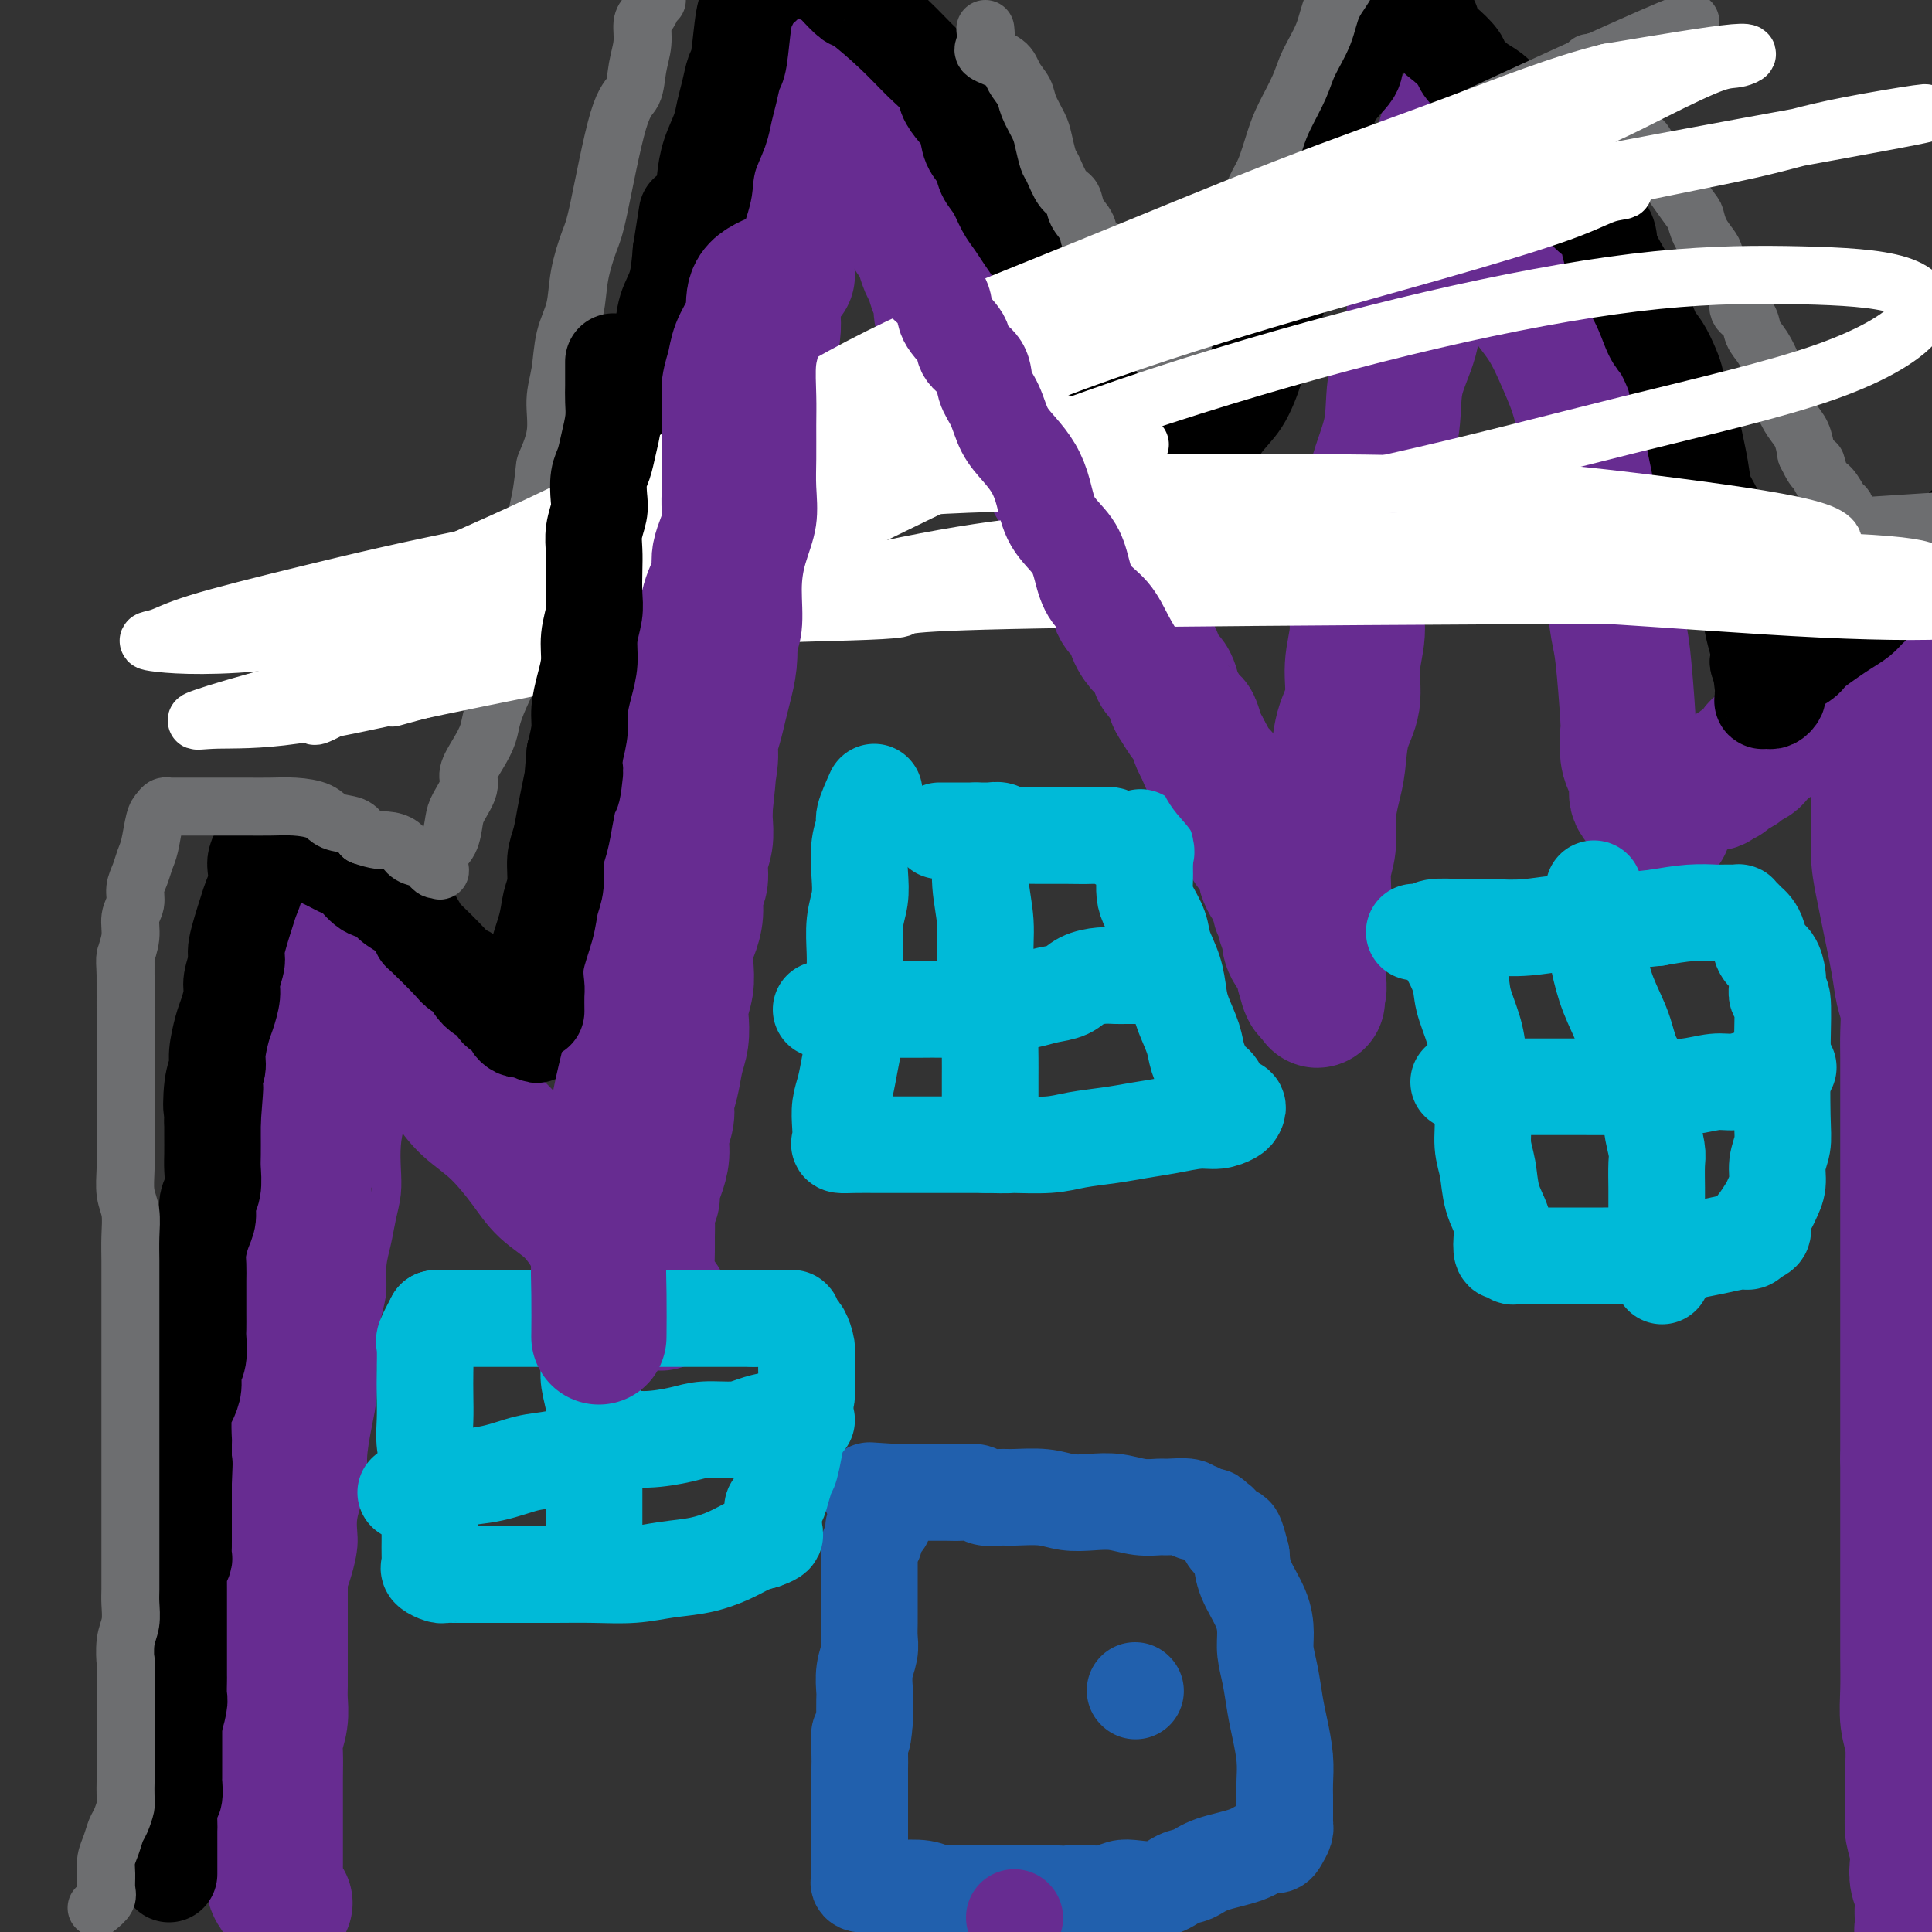 <svg viewBox='0 0 400 400' version='1.1' xmlns='http://www.w3.org/2000/svg' xmlns:xlink='http://www.w3.org/1999/xlink'><rect x="0" y="0" width="400" height="400" fill="#333333" stroke="none"/><g fill='none' stroke='#672C91' stroke-width='6' stroke-linecap='round' stroke-linejoin='round'><path d='M65,388c-0.423,-1.010 -0.845,-2.021 -1,-3c-0.155,-0.979 -0.041,-1.928 0,-3c0.041,-1.072 0.011,-2.267 0,-3c-0.011,-0.733 -0.003,-1.003 0,-2c0.003,-0.997 0.001,-2.720 0,-4c-0.001,-1.280 0.000,-2.119 0,-3c-0.000,-0.881 -0.002,-1.806 0,-3c0.002,-1.194 0.007,-2.658 0,-4c-0.007,-1.342 -0.028,-2.564 0,-4c0.028,-1.436 0.104,-3.087 0,-5c-0.104,-1.913 -0.388,-4.090 0,-6c0.388,-1.910 1.447,-3.554 2,-6c0.553,-2.446 0.601,-5.694 1,-8c0.399,-2.306 1.150,-3.671 2,-6c0.850,-2.329 1.800,-5.623 2,-8c0.200,-2.377 -0.349,-3.838 0,-6c0.349,-2.162 1.596,-5.024 2,-7c0.404,-1.976 -0.036,-3.066 0,-5c0.036,-1.934 0.548,-4.713 1,-7c0.452,-2.287 0.843,-4.082 1,-6c0.157,-1.918 0.078,-3.959 0,-6'/><path d='M75,283c1.658,-11.175 0.304,-6.613 0,-6c-0.304,0.613 0.443,-2.722 1,-5c0.557,-2.278 0.923,-3.497 1,-5c0.077,-1.503 -0.137,-3.289 0,-5c0.137,-1.711 0.625,-3.345 1,-5c0.375,-1.655 0.639,-3.329 1,-5c0.361,-1.671 0.821,-3.337 1,-5c0.179,-1.663 0.076,-3.322 0,-5c-0.076,-1.678 -0.125,-3.377 0,-5c0.125,-1.623 0.426,-3.172 1,-5c0.574,-1.828 1.422,-3.935 2,-6c0.578,-2.065 0.887,-4.089 1,-6c0.113,-1.911 0.030,-3.710 0,-5c-0.030,-1.290 -0.008,-2.072 0,-3c0.008,-0.928 0.002,-2.003 0,-3c-0.002,-0.997 -0.001,-1.917 0,-3c0.001,-1.083 0.003,-2.329 0,-3c-0.003,-0.671 -0.012,-0.766 0,-1c0.012,-0.234 0.046,-0.608 0,-1c-0.046,-0.392 -0.171,-0.802 0,-1c0.171,-0.198 0.639,-0.185 1,0c0.361,0.185 0.616,0.541 1,1c0.384,0.459 0.897,1.020 1,1c0.103,-0.020 -0.203,-0.621 0,0c0.203,0.621 0.915,2.463 2,4c1.085,1.537 2.542,2.768 4,4'/><path d='M93,210c1.712,2.483 1.493,3.692 2,5c0.507,1.308 1.739,2.716 3,4c1.261,1.284 2.550,2.443 4,4c1.450,1.557 3.060,3.512 4,5c0.940,1.488 1.210,2.509 2,4c0.790,1.491 2.099,3.452 3,5c0.901,1.548 1.392,2.683 2,4c0.608,1.317 1.331,2.817 2,4c0.669,1.183 1.282,2.048 2,3c0.718,0.952 1.539,1.989 2,3c0.461,1.011 0.561,1.995 1,3c0.439,1.005 1.218,2.031 2,3c0.782,0.969 1.568,1.881 2,3c0.432,1.119 0.511,2.447 1,3c0.489,0.553 1.388,0.333 2,1c0.612,0.667 0.938,2.222 1,3c0.062,0.778 -0.141,0.780 0,1c0.141,0.220 0.626,0.659 1,1c0.374,0.341 0.636,0.585 1,1c0.364,0.415 0.830,1.001 1,1c0.170,-0.001 0.046,-0.588 0,-1c-0.046,-0.412 -0.012,-0.649 0,-1c0.012,-0.351 0.004,-0.814 0,-1c-0.004,-0.186 -0.002,-0.093 0,0'/><path d='M131,268c5.879,8.794 1.575,1.779 0,-1c-1.575,-2.779 -0.422,-1.322 0,-1c0.422,0.322 0.112,-0.491 0,-1c-0.112,-0.509 -0.026,-0.713 0,-1c0.026,-0.287 -0.007,-0.655 0,-1c0.007,-0.345 0.055,-0.666 0,-1c-0.055,-0.334 -0.212,-0.682 0,-1c0.212,-0.318 0.793,-0.606 1,-1c0.207,-0.394 0.042,-0.893 0,-1c-0.042,-0.107 0.041,0.179 0,0c-0.041,-0.179 -0.207,-0.821 0,-1c0.207,-0.179 0.786,0.106 1,0c0.214,-0.106 0.061,-0.602 0,-1c-0.061,-0.398 -0.031,-0.699 0,-1'/><path d='M133,256c0.306,-2.045 0.071,-1.157 0,-1c-0.071,0.157 0.022,-0.419 0,-1c-0.022,-0.581 -0.160,-1.169 0,-2c0.160,-0.831 0.617,-1.906 1,-3c0.383,-1.094 0.691,-2.207 1,-3c0.309,-0.793 0.619,-1.265 1,-2c0.381,-0.735 0.834,-1.733 1,-3c0.166,-1.267 0.045,-2.804 0,-4c-0.045,-1.196 -0.013,-2.053 0,-3c0.013,-0.947 0.007,-1.986 0,-3c-0.007,-1.014 -0.016,-2.004 0,-3c0.016,-0.996 0.057,-1.999 0,-3c-0.057,-1.001 -0.211,-2.000 0,-3c0.211,-1.000 0.788,-2.000 1,-3c0.212,-1.000 0.061,-2.001 0,-3c-0.061,-0.999 -0.031,-1.996 0,-3c0.031,-1.004 0.064,-2.016 0,-3c-0.064,-0.984 -0.224,-1.939 0,-3c0.224,-1.061 0.830,-2.228 1,-3c0.170,-0.772 -0.098,-1.150 0,-2c0.098,-0.850 0.562,-2.173 1,-3c0.438,-0.827 0.849,-1.159 1,-2c0.151,-0.841 0.040,-2.190 0,-3c-0.040,-0.810 -0.011,-1.081 0,-2c0.011,-0.919 0.002,-2.484 0,-3c-0.002,-0.516 0.002,0.019 0,0c-0.002,-0.019 -0.011,-0.593 0,-1c0.011,-0.407 0.041,-0.648 0,-1c-0.041,-0.352 -0.155,-0.815 0,-1c0.155,-0.185 0.577,-0.093 1,0'/><path d='M142,186c1.500,-11.667 0.750,-5.833 0,0'/></g>
<g fill='none' stroke='#672C91' stroke-width='28' stroke-linecap='round' stroke-linejoin='round'><path d='M59,394c-0.845,-1.245 -1.691,-2.490 -2,-3c-0.309,-0.510 -0.083,-0.284 0,-1c0.083,-0.716 0.022,-2.373 0,-3c-0.022,-0.627 -0.006,-0.225 0,-1c0.006,-0.775 0.002,-2.726 0,-4c-0.002,-1.274 -0.000,-1.871 0,-3c0.000,-1.129 -0.001,-2.790 0,-4c0.001,-1.210 0.004,-1.968 0,-3c-0.004,-1.032 -0.015,-2.338 0,-4c0.015,-1.662 0.057,-3.680 0,-5c-0.057,-1.320 -0.211,-1.941 0,-3c0.211,-1.059 0.789,-2.555 1,-4c0.211,-1.445 0.057,-2.840 0,-4c-0.057,-1.160 -0.015,-2.084 0,-3c0.015,-0.916 0.004,-1.823 0,-3c-0.004,-1.177 -0.001,-2.625 0,-4c0.001,-1.375 0.000,-2.677 0,-4c-0.000,-1.323 -0.000,-2.668 0,-4c0.000,-1.332 0.000,-2.651 0,-4c-0.000,-1.349 -0.001,-2.726 0,-4c0.001,-1.274 0.003,-2.443 0,-4c-0.003,-1.557 -0.011,-3.500 0,-5c0.011,-1.500 0.042,-2.557 0,-4c-0.042,-1.443 -0.155,-3.273 0,-5c0.155,-1.727 0.580,-3.349 1,-5c0.420,-1.651 0.834,-3.329 1,-5c0.166,-1.671 0.083,-3.336 0,-5'/><path d='M60,293c0.150,-16.522 0.025,-7.328 0,-5c-0.025,2.328 0.050,-2.210 0,-5c-0.050,-2.790 -0.223,-3.831 0,-5c0.223,-1.169 0.843,-2.465 1,-4c0.157,-1.535 -0.151,-3.310 0,-5c0.151,-1.690 0.759,-3.294 1,-5c0.241,-1.706 0.116,-3.512 0,-5c-0.116,-1.488 -0.223,-2.657 0,-4c0.223,-1.343 0.777,-2.861 1,-4c0.223,-1.139 0.115,-1.901 0,-3c-0.115,-1.099 -0.237,-2.536 0,-4c0.237,-1.464 0.834,-2.954 1,-4c0.166,-1.046 -0.099,-1.647 0,-3c0.099,-1.353 0.562,-3.456 1,-5c0.438,-1.544 0.853,-2.527 1,-4c0.147,-1.473 0.028,-3.436 0,-5c-0.028,-1.564 0.035,-2.729 0,-4c-0.035,-1.271 -0.168,-2.647 0,-4c0.168,-1.353 0.637,-2.683 1,-4c0.363,-1.317 0.619,-2.622 1,-4c0.381,-1.378 0.887,-2.828 1,-4c0.113,-1.172 -0.166,-2.064 0,-3c0.166,-0.936 0.775,-1.915 1,-3c0.225,-1.085 0.064,-2.277 0,-3c-0.064,-0.723 -0.031,-0.978 0,-1c0.031,-0.022 0.060,0.190 0,0c-0.060,-0.190 -0.208,-0.782 0,-1c0.208,-0.218 0.774,-0.062 1,0c0.226,0.062 0.113,0.031 0,0'/><path d='M71,192c1.868,-15.384 1.037,-3.344 1,1c-0.037,4.344 0.721,0.993 1,0c0.279,-0.993 0.080,0.374 0,1c-0.080,0.626 -0.042,0.512 0,1c0.042,0.488 0.087,1.579 0,2c-0.087,0.421 -0.306,0.173 0,1c0.306,0.827 1.137,2.729 2,4c0.863,1.271 1.756,1.910 3,3c1.244,1.090 2.837,2.629 4,4c1.163,1.371 1.894,2.573 3,4c1.106,1.427 2.585,3.080 4,5c1.415,1.920 2.764,4.106 4,6c1.236,1.894 2.357,3.496 4,5c1.643,1.504 3.808,2.911 6,5c2.192,2.089 4.410,4.859 6,7c1.590,2.141 2.550,3.654 4,5c1.450,1.346 3.389,2.525 5,4c1.611,1.475 2.895,3.246 4,5c1.105,1.754 2.032,3.493 3,5c0.968,1.507 1.976,2.783 3,4c1.024,1.217 2.064,2.375 3,3c0.936,0.625 1.767,0.718 2,1c0.233,0.282 -0.134,0.752 0,1c0.134,0.248 0.768,0.273 1,0c0.232,-0.273 0.063,-0.843 0,-1c-0.063,-0.157 -0.018,0.098 0,0c0.018,-0.098 0.009,-0.549 0,-1'/><path d='M134,267c5.724,5.772 1.534,1.202 0,-1c-1.534,-2.202 -0.411,-2.035 0,-2c0.411,0.035 0.109,-0.063 0,-1c-0.109,-0.937 -0.025,-2.712 0,-4c0.025,-1.288 -0.008,-2.088 0,-3c0.008,-0.912 0.057,-1.937 0,-3c-0.057,-1.063 -0.222,-2.163 0,-3c0.222,-0.837 0.829,-1.409 1,-2c0.171,-0.591 -0.094,-1.201 0,-2c0.094,-0.799 0.546,-1.788 1,-3c0.454,-1.212 0.909,-2.647 1,-4c0.091,-1.353 -0.183,-2.623 0,-4c0.183,-1.377 0.823,-2.860 1,-4c0.177,-1.140 -0.110,-1.936 0,-3c0.110,-1.064 0.617,-2.394 1,-4c0.383,-1.606 0.642,-3.486 1,-5c0.358,-1.514 0.814,-2.662 1,-4c0.186,-1.338 0.102,-2.865 0,-4c-0.102,-1.135 -0.221,-1.878 0,-3c0.221,-1.122 0.781,-2.624 1,-4c0.219,-1.376 0.096,-2.627 0,-4c-0.096,-1.373 -0.165,-2.870 0,-4c0.165,-1.130 0.565,-1.894 1,-3c0.435,-1.106 0.905,-2.553 1,-4c0.095,-1.447 -0.185,-2.894 0,-4c0.185,-1.106 0.834,-1.871 1,-3c0.166,-1.129 -0.151,-2.622 0,-4c0.151,-1.378 0.772,-2.640 1,-4c0.228,-1.360 0.065,-2.817 0,-4c-0.065,-1.183 -0.033,-2.091 0,-3'/><path d='M146,167c1.792,-16.411 0.273,-7.439 0,-5c-0.273,2.439 0.700,-1.655 1,-4c0.300,-2.345 -0.074,-2.940 0,-4c0.074,-1.060 0.594,-2.583 1,-4c0.406,-1.417 0.696,-2.726 1,-4c0.304,-1.274 0.621,-2.511 1,-4c0.379,-1.489 0.818,-3.229 1,-5c0.182,-1.771 0.105,-3.573 0,-5c-0.105,-1.427 -0.239,-2.481 0,-4c0.239,-1.519 0.851,-3.505 1,-5c0.149,-1.495 -0.166,-2.499 0,-4c0.166,-1.501 0.814,-3.499 1,-5c0.186,-1.501 -0.090,-2.505 0,-4c0.090,-1.495 0.545,-3.479 1,-5c0.455,-1.521 0.909,-2.577 1,-4c0.091,-1.423 -0.183,-3.211 0,-5c0.183,-1.789 0.822,-3.577 1,-5c0.178,-1.423 -0.106,-2.480 0,-4c0.106,-1.520 0.603,-3.501 1,-5c0.397,-1.499 0.694,-2.515 1,-4c0.306,-1.485 0.622,-3.439 1,-5c0.378,-1.561 0.818,-2.728 1,-4c0.182,-1.272 0.105,-2.648 0,-4c-0.105,-1.352 -0.239,-2.679 0,-4c0.239,-1.321 0.853,-2.636 1,-4c0.147,-1.364 -0.171,-2.778 0,-4c0.171,-1.222 0.830,-2.253 1,-3c0.170,-0.747 -0.150,-1.211 0,-2c0.150,-0.789 0.771,-1.905 1,-3c0.229,-1.095 0.065,-2.170 0,-3c-0.065,-0.830 -0.033,-1.415 0,-2'/><path d='M163,40c2.853,-20.226 1.485,-7.291 1,-3c-0.485,4.291 -0.089,-0.061 0,-2c0.089,-1.939 -0.130,-1.463 0,-2c0.130,-0.537 0.610,-2.086 1,-3c0.390,-0.914 0.692,-1.193 1,-2c0.308,-0.807 0.622,-2.141 1,-3c0.378,-0.859 0.819,-1.241 1,-2c0.181,-0.759 0.100,-1.894 0,-3c-0.100,-1.106 -0.219,-2.184 0,-3c0.219,-0.816 0.777,-1.372 1,-2c0.223,-0.628 0.112,-1.330 0,-2c-0.112,-0.670 -0.223,-1.308 0,-2c0.223,-0.692 0.781,-1.439 1,-2c0.219,-0.561 0.100,-0.935 0,-1c-0.100,-0.065 -0.181,0.178 0,0c0.181,-0.178 0.626,-0.779 1,-1c0.374,-0.221 0.678,-0.063 1,0c0.322,0.063 0.661,0.032 1,0'/><path d='M173,7c1.547,-4.866 0.414,-0.529 0,1c-0.414,1.529 -0.108,0.252 0,0c0.108,-0.252 0.019,0.520 0,1c-0.019,0.480 0.033,0.668 0,1c-0.033,0.332 -0.152,0.809 0,1c0.152,0.191 0.576,0.095 1,0'/><path d='M174,11c0.095,0.781 -0.167,0.734 0,1c0.167,0.266 0.763,0.844 1,1c0.237,0.156 0.115,-0.112 0,0c-0.115,0.112 -0.223,0.604 0,1c0.223,0.396 0.778,0.697 1,1c0.222,0.303 0.111,0.607 0,1c-0.111,0.393 -0.222,0.875 0,1c0.222,0.125 0.778,-0.107 1,0c0.222,0.107 0.111,0.554 0,1'/><path d='M177,18c0.482,1.267 0.186,0.935 0,1c-0.186,0.065 -0.261,0.527 0,1c0.261,0.473 0.857,0.957 1,1c0.143,0.043 -0.168,-0.355 0,0c0.168,0.355 0.814,1.464 1,2c0.186,0.536 -0.090,0.499 0,1c0.090,0.501 0.545,1.539 1,2c0.455,0.461 0.909,0.345 1,1c0.091,0.655 -0.183,2.081 0,3c0.183,0.919 0.823,1.329 1,2c0.177,0.671 -0.107,1.601 0,2c0.107,0.399 0.606,0.266 1,1c0.394,0.734 0.682,2.335 1,3c0.318,0.665 0.666,0.395 1,1c0.334,0.605 0.653,2.086 1,3c0.347,0.914 0.723,1.260 1,2c0.277,0.740 0.456,1.874 1,3c0.544,1.126 1.455,2.245 2,3c0.545,0.755 0.725,1.146 1,2c0.275,0.854 0.646,2.171 1,3c0.354,0.829 0.690,1.171 1,2c0.310,0.829 0.593,2.146 1,3c0.407,0.854 0.939,1.244 1,2c0.061,0.756 -0.350,1.878 0,3c0.350,1.122 1.459,2.244 2,3c0.541,0.756 0.512,1.144 1,2c0.488,0.856 1.492,2.178 2,3c0.508,0.822 0.522,1.144 1,2c0.478,0.856 1.422,2.244 2,3c0.578,0.756 0.789,0.878 1,1'/><path d='M204,79c1.749,2.755 1.620,2.643 2,3c0.380,0.357 1.268,1.184 2,2c0.732,0.816 1.308,1.622 2,2c0.692,0.378 1.498,0.327 2,1c0.502,0.673 0.698,2.071 1,3c0.302,0.929 0.710,1.388 1,2c0.290,0.612 0.463,1.375 1,2c0.537,0.625 1.438,1.111 2,2c0.562,0.889 0.784,2.180 1,3c0.216,0.820 0.425,1.167 1,2c0.575,0.833 1.515,2.151 2,3c0.485,0.849 0.514,1.228 1,2c0.486,0.772 1.429,1.935 2,3c0.571,1.065 0.769,2.031 1,3c0.231,0.969 0.495,1.940 1,3c0.505,1.060 1.253,2.209 2,3c0.747,0.791 1.495,1.226 2,2c0.505,0.774 0.768,1.888 1,3c0.232,1.112 0.433,2.222 1,3c0.567,0.778 1.499,1.224 2,2c0.501,0.776 0.572,1.883 1,3c0.428,1.117 1.214,2.243 2,3c0.786,0.757 1.572,1.146 2,2c0.428,0.854 0.500,2.173 1,3c0.500,0.827 1.429,1.161 2,2c0.571,0.839 0.783,2.182 1,3c0.217,0.818 0.439,1.112 1,2c0.561,0.888 1.460,2.372 2,3c0.540,0.628 0.722,0.400 1,1c0.278,0.600 0.651,2.029 1,3c0.349,0.971 0.675,1.486 1,2'/><path d='M249,155c5.151,9.485 2.028,3.696 1,2c-1.028,-1.696 0.039,0.700 1,2c0.961,1.300 1.817,1.504 2,2c0.183,0.496 -0.307,1.285 0,2c0.307,0.715 1.409,1.355 2,2c0.591,0.645 0.669,1.296 1,2c0.331,0.704 0.915,1.462 1,2c0.085,0.538 -0.327,0.856 0,2c0.327,1.144 1.394,3.115 2,4c0.606,0.885 0.750,0.684 1,1c0.250,0.316 0.606,1.149 1,2c0.394,0.851 0.827,1.720 1,2c0.173,0.280 0.085,-0.031 0,0c-0.085,0.031 -0.167,0.403 0,1c0.167,0.597 0.585,1.421 1,2c0.415,0.579 0.828,0.915 1,1c0.172,0.085 0.103,-0.080 0,0c-0.103,0.080 -0.239,0.406 0,1c0.239,0.594 0.853,1.458 1,2c0.147,0.542 -0.172,0.764 0,1c0.172,0.236 0.834,0.487 1,1c0.166,0.513 -0.163,1.289 0,2c0.163,0.711 0.818,1.359 1,2c0.182,0.641 -0.110,1.276 0,2c0.110,0.724 0.622,1.538 1,2c0.378,0.462 0.623,0.571 1,1c0.377,0.429 0.884,1.177 1,2c0.116,0.823 -0.161,1.722 0,2c0.161,0.278 0.760,-0.063 1,0c0.240,0.063 0.120,0.532 0,1'/><path d='M271,203c3.415,7.589 0.954,2.563 0,1c-0.954,-1.563 -0.399,0.338 0,1c0.399,0.662 0.643,0.084 1,0c0.357,-0.084 0.828,0.325 1,0c0.172,-0.325 0.046,-1.384 0,-2c-0.046,-0.616 -0.012,-0.789 0,-1c0.012,-0.211 0.003,-0.459 0,-1c-0.003,-0.541 -0.001,-1.377 0,-2c0.001,-0.623 0.000,-1.035 0,-2c-0.000,-0.965 -0.000,-2.482 0,-4'/><path d='M273,193c0.244,-3.139 0.853,-4.986 1,-7c0.147,-2.014 -0.167,-4.195 0,-6c0.167,-1.805 0.817,-3.234 1,-5c0.183,-1.766 -0.101,-3.870 0,-6c0.101,-2.130 0.586,-4.286 1,-6c0.414,-1.714 0.756,-2.984 1,-5c0.244,-2.016 0.389,-4.777 1,-7c0.611,-2.223 1.687,-3.908 2,-6c0.313,-2.092 -0.137,-4.590 0,-7c0.137,-2.410 0.861,-4.731 1,-7c0.139,-2.269 -0.305,-4.486 0,-7c0.305,-2.514 1.361,-5.323 2,-8c0.639,-2.677 0.861,-5.220 1,-8c0.139,-2.780 0.194,-5.797 1,-9c0.806,-3.203 2.361,-6.592 3,-10c0.639,-3.408 0.360,-6.835 1,-10c0.640,-3.165 2.199,-6.068 3,-9c0.801,-2.932 0.845,-5.894 1,-9c0.155,-3.106 0.423,-6.358 1,-9c0.577,-2.642 1.464,-4.676 2,-7c0.536,-2.324 0.721,-4.938 1,-7c0.279,-2.062 0.653,-3.572 1,-5c0.347,-1.428 0.667,-2.773 1,-4c0.333,-1.227 0.678,-2.337 1,-3c0.322,-0.663 0.622,-0.879 1,-1c0.378,-0.121 0.833,-0.146 1,0c0.167,0.146 0.045,0.462 0,1c-0.045,0.538 -0.013,1.296 0,2c0.013,0.704 0.006,1.352 0,2'/><path d='M302,30c0.498,1.177 0.741,2.118 1,3c0.259,0.882 0.532,1.704 1,3c0.468,1.296 1.132,3.067 2,5c0.868,1.933 1.940,4.027 3,6c1.060,1.973 2.108,3.825 3,6c0.892,2.175 1.628,4.672 3,7c1.372,2.328 3.378,4.488 5,7c1.622,2.512 2.858,5.376 4,8c1.142,2.624 2.190,5.010 3,8c0.810,2.990 1.383,6.586 2,9c0.617,2.414 1.278,3.645 2,8c0.722,4.355 1.504,11.832 2,16c0.496,4.168 0.708,5.026 1,7c0.292,1.974 0.666,5.063 1,7c0.334,1.937 0.628,2.720 1,6c0.372,3.280 0.822,9.056 1,12c0.178,2.944 0.084,3.057 0,4c-0.084,0.943 -0.158,2.715 0,4c0.158,1.285 0.549,2.083 1,3c0.451,0.917 0.962,1.952 1,3c0.038,1.048 -0.397,2.109 0,3c0.397,0.891 1.626,1.612 2,2c0.374,0.388 -0.107,0.444 0,1c0.107,0.556 0.802,1.613 1,2c0.198,0.387 -0.101,0.104 0,0c0.101,-0.104 0.600,-0.030 1,0c0.400,0.030 0.700,0.015 1,0'/><path d='M344,170c1.079,1.984 0.275,-0.056 0,-1c-0.275,-0.944 -0.022,-0.793 0,-1c0.022,-0.207 -0.186,-0.773 0,-1c0.186,-0.227 0.767,-0.117 1,0c0.233,0.117 0.117,0.239 0,0c-0.117,-0.239 -0.236,-0.839 0,-1c0.236,-0.161 0.826,0.115 1,0c0.174,-0.115 -0.069,-0.623 0,-1c0.069,-0.377 0.451,-0.623 1,-1c0.549,-0.377 1.265,-0.886 2,-1c0.735,-0.114 1.488,0.167 2,0c0.512,-0.167 0.781,-0.781 1,-1c0.219,-0.219 0.388,-0.044 1,0c0.612,0.044 1.669,-0.044 2,0c0.331,0.044 -0.062,0.219 0,0c0.062,-0.219 0.579,-0.832 1,-1c0.421,-0.168 0.746,0.111 1,0c0.254,-0.111 0.435,-0.610 1,-1c0.565,-0.390 1.512,-0.672 2,-1c0.488,-0.328 0.516,-0.704 1,-1c0.484,-0.296 1.424,-0.513 2,-1c0.576,-0.487 0.788,-1.243 1,-2'/><path d='M364,155c3.445,-1.838 3.058,-1.432 3,-2c-0.058,-0.568 0.212,-2.110 1,-3c0.788,-0.890 2.095,-1.127 3,-2c0.905,-0.873 1.408,-2.381 2,-3c0.592,-0.619 1.272,-0.350 2,-1c0.728,-0.650 1.504,-2.221 2,-3c0.496,-0.779 0.711,-0.768 1,-1c0.289,-0.232 0.651,-0.709 1,-1c0.349,-0.291 0.685,-0.397 1,-1c0.315,-0.603 0.609,-1.705 1,-2c0.391,-0.295 0.879,0.216 1,0c0.121,-0.216 -0.126,-1.161 0,-2c0.126,-0.839 0.626,-1.574 1,-2c0.374,-0.426 0.621,-0.545 1,-1c0.379,-0.455 0.889,-1.246 1,-2c0.111,-0.754 -0.178,-1.470 0,-2c0.178,-0.530 0.822,-0.875 1,-1c0.178,-0.125 -0.110,-0.029 0,0c0.110,0.029 0.618,-0.008 1,0c0.382,0.008 0.638,0.062 1,0c0.362,-0.062 0.829,-0.239 1,0c0.171,0.239 0.046,0.892 0,1c-0.046,0.108 -0.012,-0.331 0,0c0.012,0.331 0.003,1.432 0,2c-0.003,0.568 -0.001,0.602 0,1c0.001,0.398 0.000,1.158 0,2c-0.000,0.842 -0.000,1.765 0,3c0.000,1.235 0.000,2.781 0,4c-0.000,1.219 -0.000,2.109 0,3'/><path d='M389,142c-0.000,3.425 -0.000,3.987 0,5c0.000,1.013 0.000,2.478 0,4c-0.000,1.522 -0.001,3.101 0,5c0.001,1.899 0.004,4.119 0,6c-0.004,1.881 -0.013,3.425 0,5c0.013,1.575 0.049,3.183 0,5c-0.049,1.817 -0.182,3.844 0,6c0.182,2.156 0.679,4.441 1,6c0.321,1.559 0.464,2.390 1,5c0.536,2.610 1.464,6.997 2,10c0.536,3.003 0.679,4.620 1,6c0.321,1.380 0.818,2.522 1,4c0.182,1.478 0.049,3.293 0,5c-0.049,1.707 -0.013,3.306 0,5c0.013,1.694 0.004,3.484 0,5c-0.004,1.516 -0.001,2.757 0,4c0.001,1.243 0.000,2.488 0,4c-0.000,1.512 -0.000,3.291 0,5c0.000,1.709 0.000,3.348 0,5c-0.000,1.652 -0.000,3.317 0,5c0.000,1.683 0.000,3.386 0,5c-0.000,1.614 -0.000,3.140 0,5c0.000,1.860 0.000,4.053 0,6c-0.000,1.947 -0.000,3.647 0,5c0.000,1.353 0.000,2.358 0,4c-0.000,1.642 -0.000,3.921 0,6c0.000,2.079 0.000,3.959 0,6c-0.000,2.041 -0.000,4.242 0,6c0.000,1.758 0.000,3.074 0,5c-0.000,1.926 -0.000,4.463 0,7'/><path d='M395,302c0.000,15.334 0.000,7.169 0,6c-0.000,-1.169 -0.000,4.656 0,8c0.000,3.344 0.000,4.206 0,6c-0.000,1.794 -0.001,4.520 0,7c0.001,2.480 0.004,4.713 0,7c-0.004,2.287 -0.015,4.628 0,7c0.015,2.372 0.057,4.777 0,7c-0.057,2.223 -0.211,4.265 0,6c0.211,1.735 0.788,3.163 1,5c0.212,1.837 0.061,4.085 0,6c-0.061,1.915 -0.030,3.499 0,5c0.030,1.501 0.060,2.919 0,4c-0.060,1.081 -0.208,1.825 0,3c0.208,1.175 0.774,2.780 1,4c0.226,1.220 0.113,2.056 0,3c-0.113,0.944 -0.226,1.997 0,3c0.226,1.003 0.792,1.957 1,3c0.208,1.043 0.060,2.176 0,3c-0.060,0.824 -0.030,1.338 0,2c0.030,0.662 0.061,1.470 0,2c-0.061,0.530 -0.212,0.781 0,1c0.212,0.219 0.788,0.405 1,1c0.212,0.595 0.061,1.599 0,2c-0.061,0.401 -0.030,0.201 0,0'/></g>
<g fill='none' stroke='#2160AD' stroke-width='20' stroke-linecap='round' stroke-linejoin='round'><path d='M183,315c-0.847,0.333 -1.695,0.667 -2,1c-0.305,0.333 -0.068,0.667 0,1c0.068,0.333 -0.034,0.666 0,1c0.034,0.334 0.205,0.671 0,1c-0.205,0.329 -0.787,0.652 -1,1c-0.213,0.348 -0.057,0.722 0,1c0.057,0.278 0.015,0.460 0,1c-0.015,0.540 -0.004,1.439 0,2c0.004,0.561 0.001,0.783 0,1c-0.001,0.217 -0.000,0.427 0,1c0.000,0.573 0.000,1.507 0,2c-0.000,0.493 -0.000,0.544 0,1c0.000,0.456 0.001,1.318 0,2c-0.001,0.682 -0.004,1.185 0,2c0.004,0.815 0.015,1.941 0,3c-0.015,1.059 -0.057,2.050 0,3c0.057,0.950 0.211,1.860 0,3c-0.211,1.140 -0.789,2.512 -1,4c-0.211,1.488 -0.057,3.093 0,4c0.057,0.907 0.016,1.116 0,2c-0.016,0.884 -0.008,2.442 0,4'/><path d='M179,356c-0.381,6.045 -0.834,3.159 -1,3c-0.166,-0.159 -0.044,2.410 0,4c0.044,1.590 0.012,2.200 0,3c-0.012,0.800 -0.003,1.790 0,3c0.003,1.210 0.001,2.642 0,4c-0.001,1.358 -0.000,2.644 0,4c0.000,1.356 0.001,2.783 0,4c-0.001,1.217 -0.002,2.225 0,3c0.002,0.775 0.007,1.318 0,2c-0.007,0.682 -0.028,1.502 0,2c0.028,0.498 0.104,0.673 0,1c-0.104,0.327 -0.389,0.806 0,1c0.389,0.194 1.451,0.104 2,0c0.549,-0.104 0.584,-0.220 1,0c0.416,0.220 1.214,0.777 2,1c0.786,0.223 1.562,0.112 3,0c1.438,-0.112 3.538,-0.226 5,0c1.462,0.226 2.285,0.793 3,1c0.715,0.207 1.323,0.056 2,0c0.677,-0.056 1.423,-0.015 2,0c0.577,0.015 0.986,0.004 2,0c1.014,-0.004 2.633,-0.001 4,0c1.367,0.001 2.484,0.000 4,0c1.516,-0.000 3.433,-0.000 5,0c1.567,0.000 2.783,0.000 4,0'/><path d='M217,392c6.729,0.314 5.050,0.098 5,0c-0.050,-0.098 1.529,-0.077 3,0c1.471,0.077 2.834,0.210 4,0c1.166,-0.210 2.136,-0.762 3,-1c0.864,-0.238 1.624,-0.161 3,0c1.376,0.161 3.369,0.406 5,0c1.631,-0.406 2.902,-1.461 4,-2c1.098,-0.539 2.024,-0.561 3,-1c0.976,-0.439 2.001,-1.297 4,-2c1.999,-0.703 4.970,-1.253 7,-2c2.030,-0.747 3.118,-1.693 4,-2c0.882,-0.307 1.557,0.024 2,0c0.443,-0.024 0.655,-0.405 1,-1c0.345,-0.595 0.825,-1.405 1,-2c0.175,-0.595 0.047,-0.974 0,-1c-0.047,-0.026 -0.013,0.301 0,0c0.013,-0.301 0.004,-1.229 0,-2c-0.004,-0.771 -0.004,-1.385 0,-2c0.004,-0.615 0.012,-1.233 0,-2c-0.012,-0.767 -0.044,-1.684 0,-3c0.044,-1.316 0.166,-3.030 0,-5c-0.166,-1.970 -0.619,-4.196 -1,-6c-0.381,-1.804 -0.692,-3.187 -1,-5c-0.308,-1.813 -0.615,-4.056 -1,-6c-0.385,-1.944 -0.849,-3.590 -1,-5c-0.151,-1.410 0.011,-2.584 0,-4c-0.011,-1.416 -0.195,-3.074 -1,-5c-0.805,-1.926 -2.230,-4.122 -3,-6c-0.770,-1.878 -0.885,-3.439 -1,-5'/><path d='M257,322c-1.736,-7.006 -1.577,-3.523 -2,-3c-0.423,0.523 -1.428,-1.916 -2,-3c-0.572,-1.084 -0.713,-0.812 -1,-1c-0.287,-0.188 -0.722,-0.834 -1,-1c-0.278,-0.166 -0.400,0.148 -1,0c-0.600,-0.148 -1.677,-0.758 -2,-1c-0.323,-0.242 0.109,-0.118 0,0c-0.109,0.118 -0.758,0.229 -1,0c-0.242,-0.229 -0.076,-0.797 -1,-1c-0.924,-0.203 -2.938,-0.041 -4,0c-1.062,0.041 -1.172,-0.041 -2,0c-0.828,0.041 -2.375,0.203 -4,0c-1.625,-0.203 -3.328,-0.772 -5,-1c-1.672,-0.228 -3.315,-0.114 -5,0c-1.685,0.114 -3.414,0.228 -5,0c-1.586,-0.228 -3.029,-0.797 -5,-1c-1.971,-0.203 -4.471,-0.040 -6,0c-1.529,0.040 -2.089,-0.042 -3,0c-0.911,0.042 -2.175,0.207 -3,0c-0.825,-0.207 -1.212,-0.788 -2,-1c-0.788,-0.212 -1.979,-0.057 -3,0c-1.021,0.057 -1.873,0.015 -3,0c-1.127,-0.015 -2.531,-0.004 -4,0c-1.469,0.004 -3.005,0.001 -4,0c-0.995,-0.001 -1.449,-0.000 -2,0c-0.551,0.000 -1.199,0.000 -2,0c-0.801,-0.000 -1.754,-0.000 -2,0c-0.246,0.000 0.215,0.000 1,0c0.785,-0.000 1.892,-0.000 3,0'/><path d='M186,309c-10.333,-0.667 -5.167,-0.333 0,0'/><path d='M235,350c0.000,0.000 0.100,0.100 0.1,0.1'/></g>
<g fill='none' stroke='#00BAD8' stroke-width='20' stroke-linecap='round' stroke-linejoin='round'><path d='M181,164c-0.875,1.968 -1.750,3.936 -2,5c-0.250,1.064 0.125,1.223 0,2c-0.125,0.777 -0.752,2.171 -1,4c-0.248,1.829 -0.119,4.094 0,6c0.119,1.906 0.228,3.453 0,5c-0.228,1.547 -0.792,3.094 -1,5c-0.208,1.906 -0.059,4.172 0,6c0.059,1.828 0.027,3.220 0,5c-0.027,1.780 -0.049,3.949 0,6c0.049,2.051 0.171,3.984 0,6c-0.171,2.016 -0.634,4.116 -1,6c-0.366,1.884 -0.636,3.552 -1,5c-0.364,1.448 -0.822,2.675 -1,4c-0.178,1.325 -0.075,2.747 0,4c0.075,1.253 0.122,2.336 0,3c-0.122,0.664 -0.415,0.910 0,1c0.415,0.090 1.537,0.024 3,0c1.463,-0.024 3.268,-0.006 5,0c1.732,0.006 3.392,0.002 5,0c1.608,-0.002 3.164,-0.000 5,0c1.836,0.000 3.953,0.000 6,0c2.047,-0.000 4.023,-0.000 6,0'/><path d='M204,237c5.648,0.142 4.767,-0.004 6,0c1.233,0.004 4.579,0.156 7,0c2.421,-0.156 3.918,-0.620 6,-1c2.082,-0.380 4.748,-0.675 7,-1c2.252,-0.325 4.088,-0.678 6,-1c1.912,-0.322 3.899,-0.611 6,-1c2.101,-0.389 4.316,-0.879 6,-1c1.684,-0.121 2.837,0.125 4,0c1.163,-0.125 2.337,-0.623 3,-1c0.663,-0.377 0.816,-0.633 1,-1c0.184,-0.367 0.397,-0.845 0,-1c-0.397,-0.155 -1.406,0.013 -2,0c-0.594,-0.013 -0.774,-0.207 -1,-1c-0.226,-0.793 -0.498,-2.186 -1,-3c-0.502,-0.814 -1.234,-1.049 -2,-2c-0.766,-0.951 -1.566,-2.620 -2,-4c-0.434,-1.380 -0.501,-2.473 -1,-4c-0.499,-1.527 -1.428,-3.489 -2,-5c-0.572,-1.511 -0.787,-2.572 -1,-4c-0.213,-1.428 -0.425,-3.225 -1,-5c-0.575,-1.775 -1.513,-3.529 -2,-5c-0.487,-1.471 -0.523,-2.658 -1,-4c-0.477,-1.342 -1.396,-2.837 -2,-4c-0.604,-1.163 -0.894,-1.992 -1,-3c-0.106,-1.008 -0.029,-2.194 0,-3c0.029,-0.806 0.008,-1.230 0,-2c-0.008,-0.770 -0.004,-1.885 0,-3'/><path d='M237,177c-1.714,-6.663 -0.497,-2.320 0,-1c0.497,1.320 0.276,-0.382 0,-1c-0.276,-0.618 -0.607,-0.150 -1,0c-0.393,0.150 -0.848,-0.016 -1,0c-0.152,0.016 0.001,0.215 0,0c-0.001,-0.215 -0.154,-0.842 -1,-1c-0.846,-0.158 -2.386,0.154 -3,0c-0.614,-0.154 -0.302,-0.774 -1,-1c-0.698,-0.226 -2.404,-0.060 -4,0c-1.596,0.060 -3.081,0.012 -5,0c-1.919,-0.012 -4.272,0.011 -6,0c-1.728,-0.011 -2.829,-0.055 -4,0c-1.171,0.055 -2.410,0.211 -3,0c-0.590,-0.211 -0.530,-0.789 -1,-1c-0.470,-0.211 -1.471,-0.057 -2,0c-0.529,0.057 -0.587,0.015 -1,0c-0.413,-0.015 -1.180,-0.004 -2,0c-0.820,0.004 -1.694,0.001 -2,0c-0.306,-0.001 -0.044,-0.000 -1,0c-0.956,0.000 -3.130,0.000 -4,0c-0.870,-0.000 -0.435,-0.000 0,0'/><path d='M202,172c0.455,1.090 0.910,2.179 1,4c0.090,1.821 -0.186,4.373 0,7c0.186,2.627 0.835,5.329 1,8c0.165,2.671 -0.152,5.312 0,8c0.152,2.688 0.773,5.422 1,8c0.227,2.578 0.061,4.998 0,7c-0.061,2.002 -0.016,3.586 0,5c0.016,1.414 0.004,2.658 0,4c-0.004,1.342 0.002,2.783 0,4c-0.002,1.217 -0.011,2.211 0,3c0.011,0.789 0.042,1.374 0,2c-0.042,0.626 -0.155,1.291 0,2c0.155,0.709 0.580,1.460 1,2c0.420,0.540 0.834,0.869 1,1c0.166,0.131 0.083,0.066 0,0'/><path d='M170,209c1.527,0.000 3.055,0.001 5,0c1.945,-0.001 4.308,-0.003 7,0c2.692,0.003 5.714,0.012 8,0c2.286,-0.012 3.836,-0.045 6,0c2.164,0.045 4.943,0.168 7,0c2.057,-0.168 3.393,-0.626 5,-1c1.607,-0.374 3.487,-0.664 5,-1c1.513,-0.336 2.660,-0.717 4,-1c1.340,-0.283 2.872,-0.468 4,-1c1.128,-0.532 1.850,-1.410 3,-2c1.150,-0.590 2.727,-0.890 4,-1c1.273,-0.110 2.244,-0.029 3,0c0.756,0.029 1.299,0.008 2,0c0.701,-0.008 1.559,-0.002 2,0c0.441,0.002 0.465,0.001 1,0c0.535,-0.001 1.581,-0.000 2,0c0.419,0.000 0.209,0.000 0,0'/><path d='M297,193c0.522,0.702 1.044,1.403 2,3c0.956,1.597 2.346,4.088 3,6c0.654,1.912 0.572,3.244 1,5c0.428,1.756 1.368,3.936 2,6c0.632,2.064 0.957,4.013 1,6c0.043,1.987 -0.197,4.011 0,6c0.197,1.989 0.831,3.943 1,6c0.169,2.057 -0.126,4.216 0,6c0.126,1.784 0.674,3.194 1,5c0.326,1.806 0.430,4.010 1,6c0.570,1.990 1.606,3.766 2,5c0.394,1.234 0.147,1.924 0,3c-0.147,1.076 -0.194,2.537 0,3c0.194,0.463 0.627,-0.072 1,0c0.373,0.072 0.684,0.751 1,1c0.316,0.249 0.636,0.067 1,0c0.364,-0.067 0.772,-0.018 2,0c1.228,0.018 3.275,0.006 5,0c1.725,-0.006 3.129,-0.005 5,0c1.871,0.005 4.211,0.013 6,0c1.789,-0.013 3.029,-0.046 5,0c1.971,0.046 4.675,0.171 7,0c2.325,-0.171 4.272,-0.637 6,-1c1.728,-0.363 3.236,-0.623 5,-1c1.764,-0.377 3.783,-0.871 5,-1c1.217,-0.129 1.634,0.106 2,0c0.366,-0.106 0.683,-0.553 1,-1'/><path d='M363,256c3.195,-1.054 1.683,-1.688 1,-2c-0.683,-0.312 -0.538,-0.302 0,-1c0.538,-0.698 1.468,-2.104 2,-3c0.532,-0.896 0.664,-1.281 1,-2c0.336,-0.719 0.874,-1.773 1,-3c0.126,-1.227 -0.161,-2.628 0,-4c0.161,-1.372 0.772,-2.716 1,-4c0.228,-1.284 0.075,-2.508 0,-6c-0.075,-3.492 -0.072,-9.252 0,-14c0.072,-4.748 0.214,-8.483 0,-10c-0.214,-1.517 -0.782,-0.814 -1,-1c-0.218,-0.186 -0.086,-1.261 0,-2c0.086,-0.739 0.125,-1.143 0,-2c-0.125,-0.857 -0.415,-2.166 -1,-3c-0.585,-0.834 -1.466,-1.193 -2,-2c-0.534,-0.807 -0.721,-2.062 -1,-3c-0.279,-0.938 -0.648,-1.558 -1,-2c-0.352,-0.442 -0.686,-0.707 -1,-1c-0.314,-0.293 -0.609,-0.614 -1,-1c-0.391,-0.386 -0.878,-0.835 -1,-1c-0.122,-0.165 0.121,-0.044 0,0c-0.121,0.044 -0.607,0.012 -1,0c-0.393,-0.012 -0.693,-0.004 -1,0c-0.307,0.004 -0.621,0.004 -1,0c-0.379,-0.004 -0.823,-0.011 -1,0c-0.177,0.011 -0.086,0.042 -1,0c-0.914,-0.042 -2.833,-0.155 -5,0c-2.167,0.155 -4.584,0.577 -7,1'/><path d='M343,190c-4.242,0.397 -6.348,0.891 -9,1c-2.652,0.109 -5.852,-0.167 -9,0c-3.148,0.167 -6.244,0.776 -9,1c-2.756,0.224 -5.171,0.064 -7,0c-1.829,-0.064 -3.072,-0.031 -4,0c-0.928,0.031 -1.542,0.061 -3,0c-1.458,-0.061 -3.762,-0.212 -5,0c-1.238,0.212 -1.410,0.788 -2,1c-0.590,0.212 -1.597,0.061 -2,0c-0.403,-0.061 -0.201,-0.030 0,0'/><path d='M330,184c0.020,1.798 0.040,3.596 0,5c-0.040,1.404 -0.139,2.416 0,4c0.139,1.584 0.517,3.742 1,6c0.483,2.258 1.072,4.617 2,7c0.928,2.383 2.195,4.789 3,7c0.805,2.211 1.148,4.227 2,6c0.852,1.773 2.214,3.301 3,5c0.786,1.699 0.995,3.567 1,5c0.005,1.433 -0.195,2.430 0,4c0.195,1.570 0.784,3.714 1,5c0.216,1.286 0.058,1.714 0,3c-0.058,1.286 -0.015,3.429 0,5c0.015,1.571 0.004,2.571 0,3c-0.004,0.429 -0.001,0.289 0,1c0.001,0.711 0.001,2.274 0,3c-0.001,0.726 -0.001,0.617 0,1c0.001,0.383 0.004,1.259 0,2c-0.004,0.741 -0.015,1.348 0,2c0.015,0.652 0.056,1.350 0,2c-0.056,0.650 -0.207,1.252 0,2c0.207,0.748 0.774,1.642 1,2c0.226,0.358 0.113,0.179 0,0'/><path d='M302,224c1.465,0.423 2.930,0.845 4,1c1.070,0.155 1.743,0.042 3,0c1.257,-0.042 3.096,-0.011 5,0c1.904,0.011 3.872,0.004 6,0c2.128,-0.004 4.414,-0.005 7,0c2.586,0.005 5.471,0.016 8,0c2.529,-0.016 4.702,-0.060 7,0c2.298,0.060 4.721,0.224 7,0c2.279,-0.224 4.412,-0.834 6,-1c1.588,-0.166 2.630,0.113 4,0c1.370,-0.113 3.068,-0.619 4,-1c0.932,-0.381 1.098,-0.638 2,-1c0.902,-0.362 2.541,-0.829 3,-1c0.459,-0.171 -0.261,-0.046 0,0c0.261,0.046 1.503,0.013 2,0c0.497,-0.013 0.248,-0.007 0,0'/><path d='M90,273c-0.845,1.584 -1.690,3.167 -2,4c-0.310,0.833 -0.084,0.914 0,2c0.084,1.086 0.026,3.177 0,5c-0.026,1.823 -0.021,3.377 0,5c0.021,1.623 0.058,3.315 0,5c-0.058,1.685 -0.212,3.364 0,5c0.212,1.636 0.789,3.228 1,5c0.211,1.772 0.056,3.724 0,5c-0.056,1.276 -0.015,1.876 0,3c0.015,1.124 0.002,2.773 0,4c-0.002,1.227 0.006,2.031 0,3c-0.006,0.969 -0.027,2.102 0,3c0.027,0.898 0.100,1.561 0,2c-0.100,0.439 -0.374,0.653 0,1c0.374,0.347 1.396,0.825 2,1c0.604,0.175 0.791,0.047 1,0c0.209,-0.047 0.440,-0.013 2,0c1.560,0.013 4.449,0.004 7,0c2.551,-0.004 4.763,-0.004 7,0c2.237,0.004 4.498,0.013 7,0c2.502,-0.013 5.246,-0.048 8,0c2.754,0.048 5.517,0.178 8,0c2.483,-0.178 4.685,-0.664 7,-1c2.315,-0.336 4.744,-0.523 7,-1c2.256,-0.477 4.338,-1.244 6,-2c1.662,-0.756 2.903,-1.502 4,-2c1.097,-0.498 2.048,-0.749 3,-1'/><path d='M158,319c4.343,-1.467 1.700,-1.636 1,-2c-0.700,-0.364 0.544,-0.924 1,-1c0.456,-0.076 0.125,0.332 0,0c-0.125,-0.332 -0.045,-1.404 0,-2c0.045,-0.596 0.054,-0.717 0,-1c-0.054,-0.283 -0.170,-0.729 0,-1c0.170,-0.271 0.626,-0.367 1,-1c0.374,-0.633 0.664,-1.802 1,-3c0.336,-1.198 0.717,-2.425 1,-3c0.283,-0.575 0.468,-0.499 1,-3c0.532,-2.501 1.411,-7.579 2,-10c0.589,-2.421 0.887,-2.186 1,-3c0.113,-0.814 0.042,-2.676 0,-4c-0.042,-1.324 -0.053,-2.109 0,-3c0.053,-0.891 0.172,-1.889 0,-3c-0.172,-1.111 -0.634,-2.336 -1,-3c-0.366,-0.664 -0.637,-0.766 -1,-1c-0.363,-0.234 -0.818,-0.599 -1,-1c-0.182,-0.401 -0.090,-0.840 0,-1c0.090,-0.160 0.179,-0.043 0,0c-0.179,0.043 -0.625,0.012 -1,0c-0.375,-0.012 -0.678,-0.003 -1,0c-0.322,0.003 -0.664,0.001 -1,0c-0.336,-0.001 -0.667,-0.000 -1,0c-0.333,0.000 -0.666,0.000 -1,0c-0.334,-0.000 -0.667,-0.000 -1,0c-0.333,0.000 -0.667,0.000 -1,0c-0.333,-0.000 -0.667,-0.000 -1,0'/><path d='M156,273c-1.514,-0.155 -1.298,-0.041 -1,0c0.298,0.041 0.679,0.011 0,0c-0.679,-0.011 -2.417,-0.003 -3,0c-0.583,0.003 -0.010,0.001 -1,0c-0.990,-0.001 -3.544,-0.000 -5,0c-1.456,0.000 -1.816,0.000 -3,0c-1.184,-0.000 -3.193,-0.000 -5,0c-1.807,0.000 -3.413,0.000 -5,0c-1.587,-0.000 -3.155,0.000 -5,0c-1.845,-0.000 -3.968,-0.000 -7,0c-3.032,0.000 -6.972,0.000 -10,0c-3.028,-0.000 -5.143,-0.000 -7,0c-1.857,0.000 -3.455,0.000 -5,0c-1.545,-0.000 -3.037,-0.001 -4,0c-0.963,0.001 -1.396,0.004 -2,0c-0.604,-0.004 -1.377,-0.015 -2,0c-0.623,0.015 -1.095,0.056 -1,0c0.095,-0.056 0.756,-0.207 1,0c0.244,0.207 0.070,0.774 0,1c-0.070,0.226 -0.035,0.113 0,0'/><path d='M122,276c-0.008,0.482 -0.016,0.964 0,2c0.016,1.036 0.057,2.625 0,4c-0.057,1.375 -0.211,2.534 0,4c0.211,1.466 0.789,3.239 1,5c0.211,1.761 0.057,3.512 0,5c-0.057,1.488 -0.015,2.715 0,4c0.015,1.285 0.004,2.629 0,4c-0.004,1.371 -0.001,2.768 0,4c0.001,1.232 0.000,2.297 0,3c-0.000,0.703 -0.000,1.042 0,2c0.000,0.958 0.000,2.534 0,3c-0.000,0.466 -0.000,-0.179 0,0c0.000,0.179 0.000,1.183 0,2c-0.000,0.817 -0.000,1.446 0,2c0.000,0.554 0.000,1.034 0,2c-0.000,0.966 -0.000,2.419 0,3c0.000,0.581 0.000,0.291 0,0'/><path d='M84,309c2.069,-1.264 4.138,-2.528 5,-3c0.862,-0.472 0.517,-0.153 1,0c0.483,0.153 1.793,0.141 4,0c2.207,-0.141 5.310,-0.410 8,-1c2.690,-0.590 4.968,-1.502 7,-2c2.032,-0.498 3.817,-0.581 6,-1c2.183,-0.419 4.763,-1.174 7,-2c2.237,-0.826 4.132,-1.723 6,-2c1.868,-0.277 3.710,0.067 6,0c2.290,-0.067 5.029,-0.543 7,-1c1.971,-0.457 3.175,-0.893 5,-1c1.825,-0.107 4.272,0.115 6,0c1.728,-0.115 2.739,-0.567 4,-1c1.261,-0.433 2.772,-0.848 4,-1c1.228,-0.152 2.171,-0.041 3,0c0.829,0.041 1.542,0.011 2,0c0.458,-0.011 0.662,-0.003 1,0c0.338,0.003 0.811,0.001 1,0c0.189,-0.001 0.095,-0.000 0,0'/></g>
<g fill='none' stroke='#000000' stroke-width='20' stroke-linecap='round' stroke-linejoin='round'><path d='M35,388c-0.000,-0.360 -0.000,-0.720 0,-1c0.000,-0.280 0.000,-0.481 0,-1c-0.000,-0.519 -0.001,-1.355 0,-2c0.001,-0.645 0.004,-1.098 0,-2c-0.004,-0.902 -0.015,-2.253 0,-3c0.015,-0.747 0.057,-0.891 0,-2c-0.057,-1.109 -0.211,-3.184 0,-4c0.211,-0.816 0.789,-0.375 1,-1c0.211,-0.625 0.057,-2.317 0,-3c-0.057,-0.683 -0.015,-0.357 0,-1c0.015,-0.643 0.004,-2.256 0,-3c-0.004,-0.744 -0.001,-0.619 0,-1c0.001,-0.381 0.000,-1.267 0,-2c-0.000,-0.733 -0.000,-1.313 0,-2c0.000,-0.687 0.000,-1.482 0,-2c-0.000,-0.518 -0.000,-0.759 0,-1'/><path d='M36,357c0.094,-4.860 -0.171,-1.511 0,-1c0.171,0.511 0.778,-1.816 1,-3c0.222,-1.184 0.060,-1.225 0,-2c-0.060,-0.775 -0.016,-2.286 0,-3c0.016,-0.714 0.004,-0.633 0,-1c-0.004,-0.367 -0.001,-1.182 0,-2c0.001,-0.818 0.000,-1.637 0,-2c-0.000,-0.363 -0.000,-0.268 0,-1c0.000,-0.732 0.000,-2.290 0,-3c-0.000,-0.710 -0.000,-0.572 0,-1c0.000,-0.428 -0.000,-1.422 0,-2c0.000,-0.578 0.000,-0.739 0,-1c-0.000,-0.261 -0.000,-0.623 0,-1c0.000,-0.377 0.000,-0.770 0,-1c-0.000,-0.230 -0.001,-0.298 0,-1c0.001,-0.702 0.004,-2.037 0,-3c-0.004,-0.963 -0.015,-1.552 0,-2c0.015,-0.448 0.057,-0.754 0,-1c-0.057,-0.246 -0.211,-0.431 0,-1c0.211,-0.569 0.789,-1.522 1,-2c0.211,-0.478 0.057,-0.480 0,-1c-0.057,-0.520 -0.015,-1.558 0,-2c0.015,-0.442 0.004,-0.288 0,-1c-0.004,-0.712 -0.001,-2.289 0,-3c0.001,-0.711 0.000,-0.557 0,-1c-0.000,-0.443 -0.000,-1.483 0,-2c0.000,-0.517 0.000,-0.510 0,-1c-0.000,-0.490 -0.000,-1.478 0,-2c0.000,-0.522 0.000,-0.578 0,-1c-0.000,-0.422 -0.000,-1.211 0,-2'/><path d='M38,307c0.309,-7.702 0.083,-1.958 0,0c-0.083,1.958 -0.022,0.130 0,-1c0.022,-1.130 0.006,-1.562 0,-2c-0.006,-0.438 -0.002,-0.883 0,-1c0.002,-0.117 0.001,0.092 0,0c-0.001,-0.092 -0.001,-0.486 0,-1c0.001,-0.514 0.003,-1.148 0,-2c-0.003,-0.852 -0.011,-1.922 0,-2c0.011,-0.078 0.040,0.835 0,0c-0.040,-0.835 -0.151,-3.419 0,-5c0.151,-1.581 0.562,-2.160 1,-3c0.438,-0.840 0.902,-1.939 1,-3c0.098,-1.061 -0.170,-2.082 0,-3c0.170,-0.918 0.778,-1.733 1,-3c0.222,-1.267 0.060,-2.986 0,-4c-0.060,-1.014 -0.016,-1.325 0,-2c0.016,-0.675 0.004,-1.716 0,-3c-0.004,-1.284 0.002,-2.812 0,-4c-0.002,-1.188 -0.011,-2.036 0,-3c0.011,-0.964 0.040,-2.043 0,-3c-0.040,-0.957 -0.151,-1.791 0,-3c0.151,-1.209 0.562,-2.792 1,-4c0.438,-1.208 0.902,-2.041 1,-3c0.098,-0.959 -0.170,-2.045 0,-3c0.170,-0.955 0.778,-1.778 1,-3c0.222,-1.222 0.060,-2.843 0,-4c-0.060,-1.157 -0.016,-1.850 0,-3c0.016,-1.150 0.005,-2.757 0,-4c-0.005,-1.243 -0.002,-2.121 0,-3'/><path d='M44,232c0.945,-12.096 0.309,-4.838 0,-3c-0.309,1.838 -0.290,-1.746 0,-4c0.290,-2.254 0.852,-3.177 1,-4c0.148,-0.823 -0.119,-1.545 0,-3c0.119,-1.455 0.625,-3.643 1,-5c0.375,-1.357 0.621,-1.881 1,-3c0.379,-1.119 0.893,-2.832 1,-4c0.107,-1.168 -0.193,-1.793 0,-3c0.193,-1.207 0.878,-2.998 1,-4c0.122,-1.002 -0.321,-1.217 0,-3c0.321,-1.783 1.406,-5.135 2,-7c0.594,-1.865 0.698,-2.244 1,-3c0.302,-0.756 0.802,-1.890 1,-3c0.198,-1.110 0.094,-2.196 0,-3c-0.094,-0.804 -0.179,-1.326 0,-2c0.179,-0.674 0.622,-1.501 1,-2c0.378,-0.499 0.693,-0.669 1,-1c0.307,-0.331 0.608,-0.822 1,-1c0.392,-0.178 0.875,-0.044 1,0c0.125,0.044 -0.107,-0.002 0,0c0.107,0.002 0.554,0.054 1,0c0.446,-0.054 0.891,-0.212 1,0c0.109,0.212 -0.119,0.796 0,1c0.119,0.204 0.584,0.030 1,0c0.416,-0.030 0.782,0.085 1,0c0.218,-0.085 0.290,-0.369 1,0c0.710,0.369 2.060,1.391 3,2c0.940,0.609 1.470,0.804 2,1'/><path d='M67,178c2.059,1.057 3.208,1.701 4,2c0.792,0.299 1.227,0.254 2,1c0.773,0.746 1.884,2.282 3,3c1.116,0.718 2.236,0.617 3,1c0.764,0.383 1.170,1.251 2,2c0.830,0.749 2.082,1.381 3,2c0.918,0.619 1.502,1.227 2,2c0.498,0.773 0.911,1.712 1,2c0.089,0.288 -0.146,-0.075 1,1c1.146,1.075 3.672,3.587 5,5c1.328,1.413 1.459,1.725 2,2c0.541,0.275 1.492,0.511 2,1c0.508,0.489 0.573,1.230 1,2c0.427,0.770 1.214,1.568 2,2c0.786,0.432 1.569,0.497 2,1c0.431,0.503 0.511,1.445 1,2c0.489,0.555 1.389,0.724 2,1c0.611,0.276 0.935,0.660 1,1c0.065,0.340 -0.127,0.638 0,1c0.127,0.362 0.573,0.790 1,1c0.427,0.210 0.836,0.203 1,0c0.164,-0.203 0.082,-0.601 0,-1'/><path d='M108,212c6.307,4.954 1.574,0.338 0,-2c-1.574,-2.338 0.012,-2.400 1,-3c0.988,-0.600 1.378,-1.739 2,-3c0.622,-1.261 1.475,-2.644 2,-4c0.525,-1.356 0.721,-2.686 1,-4c0.279,-1.314 0.642,-2.613 1,-4c0.358,-1.387 0.712,-2.861 1,-4c0.288,-1.139 0.511,-1.942 1,-4c0.489,-2.058 1.245,-5.370 2,-9c0.755,-3.630 1.511,-7.576 2,-10c0.489,-2.424 0.712,-3.324 1,-5c0.288,-1.676 0.641,-4.129 1,-6c0.359,-1.871 0.723,-3.162 1,-5c0.277,-1.838 0.468,-4.225 1,-6c0.532,-1.775 1.404,-2.939 2,-5c0.596,-2.061 0.915,-5.020 1,-7c0.085,-1.980 -0.066,-2.982 0,-5c0.066,-2.018 0.348,-5.051 1,-7c0.652,-1.949 1.676,-2.815 2,-5c0.324,-2.185 -0.050,-5.691 0,-8c0.050,-2.309 0.524,-3.421 1,-5c0.476,-1.579 0.954,-3.624 1,-6c0.046,-2.376 -0.339,-5.083 0,-7c0.339,-1.917 1.404,-3.045 2,-5c0.596,-1.955 0.723,-4.737 1,-7c0.277,-2.263 0.703,-4.009 1,-6c0.297,-1.991 0.465,-4.228 1,-6c0.535,-1.772 1.439,-3.078 2,-5c0.561,-1.922 0.781,-4.461 1,-7'/><path d='M141,52c2.224,-13.910 0.785,-5.687 1,-4c0.215,1.687 2.085,-3.164 3,-6c0.915,-2.836 0.875,-3.657 1,-5c0.125,-1.343 0.415,-3.207 1,-5c0.585,-1.793 1.466,-3.514 2,-5c0.534,-1.486 0.720,-2.737 1,-4c0.280,-1.263 0.653,-2.537 1,-4c0.347,-1.463 0.668,-3.114 1,-4c0.332,-0.886 0.677,-1.008 1,-3c0.323,-1.992 0.626,-5.856 1,-8c0.374,-2.144 0.821,-2.568 1,-3c0.179,-0.432 0.090,-0.870 0,-1c-0.090,-0.130 -0.182,0.049 0,0c0.182,-0.049 0.637,-0.328 1,-1c0.363,-0.672 0.632,-1.739 1,-2c0.368,-0.261 0.835,0.285 1,0c0.165,-0.285 0.029,-1.401 0,-2c-0.029,-0.599 0.049,-0.682 0,-1c-0.049,-0.318 -0.224,-0.870 0,-1c0.224,-0.130 0.848,0.161 1,0c0.152,-0.161 -0.168,-0.775 0,-1c0.168,-0.225 0.823,-0.060 1,0c0.177,0.060 -0.124,0.016 0,0c0.124,-0.016 0.672,-0.004 1,0c0.328,0.004 0.434,0.001 1,0c0.566,-0.001 1.590,-0.000 2,0c0.410,0.000 0.205,0.000 0,0'/><path d='M164,-8c1.252,-0.379 1.382,-0.327 2,0c0.618,0.327 1.725,0.929 2,1c0.275,0.071 -0.284,-0.390 0,0c0.284,0.390 1.409,1.631 2,2c0.591,0.369 0.649,-0.132 1,0c0.351,0.132 0.995,0.898 2,2c1.005,1.102 2.371,2.539 3,3c0.629,0.461 0.521,-0.053 2,1c1.479,1.053 4.546,3.675 7,6c2.454,2.325 4.297,4.354 6,6c1.703,1.646 3.267,2.909 4,4c0.733,1.091 0.634,2.010 1,3c0.366,0.990 1.196,2.050 2,3c0.804,0.950 1.580,1.789 2,3c0.420,1.211 0.483,2.792 1,4c0.517,1.208 1.489,2.042 2,3c0.511,0.958 0.560,2.042 1,3c0.440,0.958 1.272,1.792 2,3c0.728,1.208 1.351,2.791 2,4c0.649,1.209 1.325,2.043 2,3c0.675,0.957 1.351,2.036 2,3c0.649,0.964 1.272,1.813 2,3c0.728,1.187 1.561,2.712 2,4c0.439,1.288 0.485,2.340 1,3c0.515,0.660 1.500,0.928 2,2c0.500,1.072 0.515,2.947 1,4c0.485,1.053 1.438,1.283 2,2c0.562,0.717 0.732,1.919 1,3c0.268,1.081 0.634,2.040 1,3'/><path d='M224,73c4.964,8.955 2.874,3.343 2,2c-0.874,-1.343 -0.534,1.582 0,3c0.534,1.418 1.260,1.327 2,2c0.740,0.673 1.494,2.108 2,3c0.506,0.892 0.765,1.240 1,2c0.235,0.760 0.447,1.933 1,3c0.553,1.067 1.448,2.028 2,3c0.552,0.972 0.760,1.957 1,3c0.240,1.043 0.512,2.146 1,3c0.488,0.854 1.191,1.458 2,3c0.809,1.542 1.723,4.020 2,5c0.277,0.980 -0.085,0.462 0,1c0.085,0.538 0.615,2.132 1,3c0.385,0.868 0.625,1.011 1,1c0.375,-0.011 0.886,-0.176 1,0c0.114,0.176 -0.167,0.694 0,1c0.167,0.306 0.782,0.400 1,0c0.218,-0.400 0.038,-1.293 0,-2c-0.038,-0.707 0.064,-1.228 0,-2c-0.064,-0.772 -0.296,-1.796 0,-3c0.296,-1.204 1.119,-2.588 2,-4c0.881,-1.412 1.822,-2.851 3,-5c1.178,-2.149 2.595,-5.007 4,-7c1.405,-1.993 2.799,-3.122 4,-5c1.201,-1.878 2.208,-4.506 3,-7c0.792,-2.494 1.369,-4.856 2,-7c0.631,-2.144 1.315,-4.072 2,-6'/><path d='M264,63c3.711,-8.519 2.488,-5.817 2,-6c-0.488,-0.183 -0.239,-3.250 0,-6c0.239,-2.750 0.470,-5.182 1,-7c0.530,-1.818 1.358,-3.022 2,-5c0.642,-1.978 1.097,-4.732 2,-7c0.903,-2.268 2.252,-4.051 3,-6c0.748,-1.949 0.893,-4.062 2,-6c1.107,-1.938 3.175,-3.699 4,-5c0.825,-1.301 0.406,-2.142 1,-5c0.594,-2.858 2.202,-7.732 3,-10c0.798,-2.268 0.787,-1.928 1,-2c0.213,-0.072 0.649,-0.556 1,-1c0.351,-0.444 0.615,-0.849 1,-1c0.385,-0.151 0.890,-0.048 1,0c0.110,0.048 -0.174,0.040 0,0c0.174,-0.040 0.806,-0.114 1,0c0.194,0.114 -0.051,0.416 0,1c0.051,0.584 0.399,1.450 1,2c0.601,0.550 1.456,0.784 2,1c0.544,0.216 0.777,0.413 1,1c0.223,0.587 0.435,1.565 1,2c0.565,0.435 1.484,0.328 2,1c0.516,0.672 0.631,2.123 1,3c0.369,0.877 0.994,1.179 2,2c1.006,0.821 2.394,2.162 3,3c0.606,0.838 0.430,1.173 1,2c0.570,0.827 1.884,2.146 3,3c1.116,0.854 2.033,1.244 3,2c0.967,0.756 1.983,1.878 3,3'/><path d='M312,22c4.038,4.801 2.634,3.802 3,4c0.366,0.198 2.502,1.593 4,3c1.498,1.407 2.358,2.827 3,4c0.642,1.173 1.066,2.099 2,3c0.934,0.901 2.379,1.776 3,3c0.621,1.224 0.417,2.796 1,4c0.583,1.204 1.952,2.038 3,3c1.048,0.962 1.775,2.052 2,3c0.225,0.948 -0.052,1.755 1,4c1.052,2.245 3.434,5.927 5,9c1.566,3.073 2.316,5.538 3,7c0.684,1.462 1.300,1.920 2,3c0.700,1.080 1.483,2.780 2,4c0.517,1.220 0.769,1.960 1,3c0.231,1.040 0.442,2.382 1,4c0.558,1.618 1.463,3.514 2,5c0.537,1.486 0.708,2.564 1,4c0.292,1.436 0.707,3.230 1,5c0.293,1.770 0.464,3.514 1,5c0.536,1.486 1.438,2.712 2,4c0.562,1.288 0.784,2.637 1,4c0.216,1.363 0.425,2.741 1,4c0.575,1.259 1.517,2.399 2,4c0.483,1.601 0.508,3.664 1,5c0.492,1.336 1.451,1.946 2,3c0.549,1.054 0.686,2.553 1,4c0.314,1.447 0.804,2.842 1,4c0.196,1.158 0.098,2.079 0,3'/><path d='M364,137c3.011,10.023 1.538,4.581 1,3c-0.538,-1.581 -0.141,0.701 0,2c0.141,1.299 0.026,1.617 0,2c-0.026,0.383 0.035,0.832 0,1c-0.035,0.168 -0.167,0.056 0,0c0.167,-0.056 0.633,-0.056 1,0c0.367,0.056 0.636,0.169 1,0c0.364,-0.169 0.825,-0.621 1,-1c0.175,-0.379 0.065,-0.686 0,-1c-0.065,-0.314 -0.084,-0.635 0,-1c0.084,-0.365 0.270,-0.773 0,-1c-0.270,-0.227 -0.996,-0.273 0,-1c0.996,-0.727 3.713,-2.134 5,-3c1.287,-0.866 1.144,-1.189 2,-2c0.856,-0.811 2.711,-2.109 4,-3c1.289,-0.891 2.013,-1.376 3,-2c0.987,-0.624 2.238,-1.389 3,-2c0.762,-0.611 1.034,-1.070 2,-2c0.966,-0.930 2.625,-2.331 4,-3c1.375,-0.669 2.467,-0.605 4,-1c1.533,-0.395 3.507,-1.247 5,-2c1.493,-0.753 2.505,-1.406 3,-2c0.495,-0.594 0.473,-1.128 1,-2c0.527,-0.872 1.603,-2.081 2,-3c0.397,-0.919 0.113,-1.548 0,-2c-0.113,-0.452 -0.057,-0.726 0,-1'/><path d='M406,110c0.500,-1.333 0.250,-0.667 0,0'/></g>
<g fill='none' stroke='#6D6E70' stroke-width='12' stroke-linecap='round' stroke-linejoin='round'><path d='M20,395c0.847,-0.690 1.694,-1.381 2,-2c0.306,-0.619 0.071,-1.167 0,-2c-0.071,-0.833 0.022,-1.951 0,-3c-0.022,-1.049 -0.160,-2.028 0,-3c0.160,-0.972 0.617,-1.935 1,-3c0.383,-1.065 0.691,-2.230 1,-3c0.309,-0.770 0.619,-1.143 1,-2c0.381,-0.857 0.834,-2.198 1,-3c0.166,-0.802 0.044,-1.065 0,-2c-0.044,-0.935 -0.012,-2.541 0,-3c0.012,-0.459 0.003,0.228 0,0c-0.003,-0.228 -0.001,-1.371 0,-2c0.001,-0.629 0.000,-0.745 0,-1c-0.000,-0.255 -0.000,-0.651 0,-1c0.000,-0.349 0.000,-0.652 0,-1c-0.000,-0.348 -0.000,-0.741 0,-1c0.000,-0.259 0.000,-0.384 0,-1c-0.000,-0.616 -0.000,-1.722 0,-2c0.000,-0.278 0.000,0.274 0,0c-0.000,-0.274 -0.000,-1.373 0,-2c0.000,-0.627 0.000,-0.782 0,-1c-0.000,-0.218 -0.000,-0.501 0,-1c0.000,-0.499 0.000,-1.216 0,-2c-0.000,-0.784 -0.000,-1.634 0,-2c0.000,-0.366 0.000,-0.247 0,-1c-0.000,-0.753 -0.000,-2.376 0,-4'/><path d='M26,347c0.016,-4.664 0.057,-2.823 0,-3c-0.057,-0.177 -0.211,-2.370 0,-4c0.211,-1.630 0.789,-2.697 1,-4c0.211,-1.303 0.057,-2.843 0,-4c-0.057,-1.157 -0.015,-1.930 0,-3c0.015,-1.070 0.004,-2.437 0,-4c-0.004,-1.563 -0.001,-3.322 0,-5c0.001,-1.678 0.000,-3.275 0,-4c-0.000,-0.725 -0.000,-0.579 0,-4c0.000,-3.421 0.000,-10.411 0,-14c-0.000,-3.589 -0.000,-3.778 0,-5c0.000,-1.222 0.000,-3.478 0,-5c-0.000,-1.522 -0.000,-2.311 0,-4c0.000,-1.689 0.000,-4.278 0,-6c-0.000,-1.722 -0.000,-2.577 0,-4c0.000,-1.423 0.001,-3.413 0,-5c-0.001,-1.587 -0.004,-2.772 0,-4c0.004,-1.228 0.015,-2.498 0,-4c-0.015,-1.502 -0.057,-3.237 0,-5c0.057,-1.763 0.211,-3.556 0,-5c-0.211,-1.444 -0.789,-2.539 -1,-4c-0.211,-1.461 -0.057,-3.288 0,-5c0.057,-1.712 0.015,-3.308 0,-5c-0.015,-1.692 -0.004,-3.480 0,-5c0.004,-1.520 0.001,-2.772 0,-4c-0.001,-1.228 -0.000,-2.432 0,-4c0.000,-1.568 0.000,-3.499 0,-5c-0.000,-1.501 -0.000,-2.572 0,-4c0.000,-1.428 0.000,-3.214 0,-5'/><path d='M26,210c-0.005,-21.909 -0.016,-8.181 0,-4c0.016,4.181 0.061,-1.186 0,-4c-0.061,-2.814 -0.227,-3.075 0,-4c0.227,-0.925 0.849,-2.516 1,-4c0.151,-1.484 -0.167,-2.862 0,-4c0.167,-1.138 0.818,-2.035 1,-3c0.182,-0.965 -0.106,-1.999 0,-3c0.106,-1.001 0.606,-1.970 1,-3c0.394,-1.030 0.683,-2.122 1,-3c0.317,-0.878 0.663,-1.542 1,-3c0.337,-1.458 0.664,-3.711 1,-5c0.336,-1.289 0.682,-1.613 1,-2c0.318,-0.387 0.608,-0.836 1,-1c0.392,-0.164 0.885,-0.044 1,0c0.115,0.044 -0.147,0.012 0,0c0.147,-0.012 0.703,-0.003 1,0c0.297,0.003 0.336,0.001 1,0c0.664,-0.001 1.955,-0.000 3,0c1.045,0.000 1.846,-0.000 3,0c1.154,0.000 2.662,0.002 4,0c1.338,-0.002 2.506,-0.008 4,0c1.494,0.008 3.314,0.029 5,0c1.686,-0.029 3.239,-0.107 5,0c1.761,0.107 3.730,0.400 5,1c1.270,0.600 1.842,1.508 3,2c1.158,0.492 2.902,0.569 4,1c1.098,0.431 1.549,1.215 2,2'/><path d='M75,173c3.137,1.123 3.978,0.931 5,1c1.022,0.069 2.224,0.401 3,1c0.776,0.599 1.126,1.466 2,2c0.874,0.534 2.273,0.734 3,1c0.727,0.266 0.781,0.598 1,1c0.219,0.402 0.601,0.874 1,1c0.399,0.126 0.814,-0.095 1,0c0.186,0.095 0.142,0.505 0,0c-0.142,-0.505 -0.384,-1.924 0,-3c0.384,-1.076 1.394,-1.809 2,-3c0.606,-1.191 0.809,-2.839 1,-4c0.191,-1.161 0.370,-1.836 1,-3c0.630,-1.164 1.712,-2.817 2,-4c0.288,-1.183 -0.218,-1.898 0,-3c0.218,-1.102 1.161,-2.593 2,-4c0.839,-1.407 1.572,-2.732 2,-4c0.428,-1.268 0.549,-2.480 1,-4c0.451,-1.520 1.233,-3.350 2,-5c0.767,-1.650 1.520,-3.122 2,-5c0.480,-1.878 0.688,-4.164 1,-6c0.312,-1.836 0.727,-3.224 1,-5c0.273,-1.776 0.403,-3.940 1,-6c0.597,-2.060 1.661,-4.016 2,-6c0.339,-1.984 -0.046,-3.995 0,-6c0.046,-2.005 0.523,-4.002 1,-6'/><path d='M112,103c1.030,-6.730 0.603,-6.056 1,-7c0.397,-0.944 1.616,-3.506 2,-6c0.384,-2.494 -0.067,-4.919 0,-7c0.067,-2.081 0.651,-3.817 1,-6c0.349,-2.183 0.462,-4.811 1,-7c0.538,-2.189 1.501,-3.938 2,-6c0.499,-2.062 0.533,-4.437 1,-7c0.467,-2.563 1.368,-5.314 2,-7c0.632,-1.686 0.996,-2.305 2,-7c1.004,-4.695 2.646,-13.464 4,-18c1.354,-4.536 2.418,-4.839 3,-6c0.582,-1.161 0.682,-3.179 1,-5c0.318,-1.821 0.855,-3.444 1,-5c0.145,-1.556 -0.101,-3.044 0,-4c0.101,-0.956 0.549,-1.381 1,-2c0.451,-0.619 0.904,-1.434 1,-2c0.096,-0.566 -0.167,-0.883 0,-1c0.167,-0.117 0.762,-0.033 1,0c0.238,0.033 0.119,0.017 0,0'/><path d='M204,6c0.109,1.083 0.218,2.166 0,3c-0.218,0.834 -0.764,1.418 0,2c0.764,0.582 2.838,1.160 4,2c1.162,0.840 1.410,1.942 2,3c0.590,1.058 1.520,2.073 2,3c0.480,0.927 0.509,1.765 1,3c0.491,1.235 1.444,2.866 2,4c0.556,1.134 0.716,1.769 1,3c0.284,1.231 0.691,3.057 1,4c0.309,0.943 0.521,1.004 1,2c0.479,0.996 1.226,2.928 2,4c0.774,1.072 1.576,1.283 2,2c0.424,0.717 0.471,1.939 1,3c0.529,1.061 1.541,1.961 2,3c0.459,1.039 0.364,2.218 1,3c0.636,0.782 2.003,1.168 3,2c0.997,0.832 1.626,2.110 2,3c0.374,0.890 0.495,1.392 1,2c0.505,0.608 1.396,1.321 2,2c0.604,0.679 0.921,1.322 1,2c0.079,0.678 -0.080,1.390 0,2c0.080,0.610 0.400,1.119 1,2c0.600,0.881 1.480,2.133 2,3c0.520,0.867 0.678,1.349 1,2c0.322,0.651 0.806,1.472 1,2c0.194,0.528 0.097,0.764 0,1'/><path d='M240,73c5.746,10.481 2.110,3.184 1,1c-1.110,-2.184 0.307,0.746 1,2c0.693,1.254 0.662,0.831 1,1c0.338,0.169 1.043,0.930 1,1c-0.043,0.070 -0.836,-0.551 0,-4c0.836,-3.449 3.302,-9.725 5,-13c1.698,-3.275 2.629,-3.549 3,-5c0.371,-1.451 0.183,-4.078 1,-6c0.817,-1.922 2.641,-3.138 4,-5c1.359,-1.862 2.255,-4.370 3,-6c0.745,-1.630 1.339,-2.380 2,-4c0.661,-1.620 1.388,-4.108 2,-6c0.612,-1.892 1.107,-3.187 2,-5c0.893,-1.813 2.183,-4.143 3,-6c0.817,-1.857 1.161,-3.242 2,-5c0.839,-1.758 2.174,-3.891 3,-6c0.826,-2.109 1.142,-4.196 2,-6c0.858,-1.804 2.258,-3.326 3,-5c0.742,-1.674 0.826,-3.499 1,-5c0.174,-1.501 0.439,-2.679 1,-4c0.561,-1.321 1.418,-2.787 2,-4c0.582,-1.213 0.887,-2.173 1,-3c0.113,-0.827 0.032,-1.522 0,-2c-0.032,-0.478 -0.016,-0.739 0,-1'/><path d='M284,-23c6.190,-15.798 1.667,-4.792 0,-1c-1.667,3.792 -0.476,0.369 0,-1c0.476,-1.369 0.238,-0.685 0,0'/><path d='M338,16c-2.875,-1.268 -5.750,-2.536 -7,-3c-1.250,-0.464 -0.875,-0.125 -1,0c-0.125,0.125 -0.750,0.036 -1,0c-0.250,-0.036 -0.125,-0.018 0,0'/><path d='M82,129c104.687,-49.228 209.375,-98.456 248,-116c38.625,-17.544 11.189,-3.402 1,2c-10.189,5.402 -3.129,2.066 0,1c3.129,-1.066 2.328,0.140 2,1c-0.328,0.860 -0.182,1.376 0,2c0.182,0.624 0.400,1.356 1,2c0.600,0.644 1.583,1.199 2,2c0.417,0.801 0.269,1.848 1,3c0.731,1.152 2.341,2.408 3,3c0.659,0.592 0.365,0.519 2,3c1.635,2.481 5.198,7.517 7,10c1.802,2.483 1.844,2.412 2,3c0.156,0.588 0.427,1.834 1,3c0.573,1.166 1.449,2.253 2,3c0.551,0.747 0.779,1.154 1,2c0.221,0.846 0.436,2.132 1,3c0.564,0.868 1.479,1.320 2,2c0.521,0.680 0.650,1.589 1,2c0.350,0.411 0.923,0.324 1,1c0.077,0.676 -0.341,2.113 0,3c0.341,0.887 1.439,1.223 2,2c0.561,0.777 0.583,1.996 1,3c0.417,1.004 1.228,1.795 2,3c0.772,1.205 1.506,2.825 2,4c0.494,1.175 0.748,1.906 1,3c0.252,1.094 0.500,2.551 1,4c0.500,1.449 1.250,2.890 2,4c0.750,1.110 1.500,1.889 2,3c0.500,1.111 0.750,2.556 1,4'/><path d='M374,94c2.583,5.396 2.041,2.387 2,2c-0.041,-0.387 0.420,1.847 1,3c0.580,1.153 1.280,1.226 2,2c0.720,0.774 1.459,2.249 2,3c0.541,0.751 0.882,0.778 1,1c0.118,0.222 0.013,0.638 0,1c-0.013,0.362 0.068,0.671 0,1c-0.068,0.329 -0.283,0.679 1,1c1.283,0.321 4.066,0.612 1,1c-3.066,0.388 -11.979,0.874 1,0c12.979,-0.874 47.851,-3.107 1,0c-46.851,3.107 -175.426,11.553 -304,20'/></g>
<g fill='none' stroke='#FFFFFF' stroke-width='12' stroke-linecap='round' stroke-linejoin='round'><path d='M236,92c-4.824,-1.668 -9.648,-3.337 -14,-4c-4.352,-0.663 -8.232,-0.321 -12,0c-3.768,0.321 -7.424,0.620 -16,3c-8.576,2.380 -22.074,6.842 -29,9c-6.926,2.158 -7.281,2.014 -14,5c-6.719,2.986 -19.801,9.102 -30,14c-10.199,4.898 -17.514,8.577 -24,12c-6.486,3.423 -12.142,6.590 -17,9c-4.858,2.410 -8.917,4.063 -11,5c-2.083,0.937 -2.190,1.159 -3,2c-0.810,0.841 -2.323,2.301 2,0c4.323,-2.301 14.481,-8.363 25,-14c10.519,-5.637 21.401,-10.850 35,-17c13.599,-6.150 29.917,-13.236 45,-20c15.083,-6.764 28.930,-13.207 44,-19c15.070,-5.793 31.361,-10.938 45,-15c13.639,-4.062 24.624,-7.042 35,-10c10.376,-2.958 20.142,-5.893 26,-8c5.858,-2.107 7.807,-3.384 10,-4c2.193,-0.616 4.628,-0.571 2,-1c-2.628,-0.429 -10.321,-1.331 -20,0c-9.679,1.331 -21.346,4.897 -33,8c-11.654,3.103 -23.296,5.743 -38,10c-14.704,4.257 -32.468,10.131 -49,16c-16.532,5.869 -31.830,11.733 -46,18c-14.170,6.267 -27.211,12.938 -38,18c-10.789,5.062 -19.325,8.517 -26,12c-6.675,3.483 -11.490,6.996 -15,9c-3.510,2.004 -5.714,2.501 -6,3c-0.286,0.499 1.347,1.000 5,0c3.653,-1.000 9.327,-3.500 15,-6'/><path d='M84,127c9.736,-3.979 24.076,-10.925 39,-18c14.924,-7.075 30.431,-14.279 47,-21c16.569,-6.721 34.198,-12.960 52,-19c17.802,-6.040 35.775,-11.883 53,-17c17.225,-5.117 33.702,-9.510 49,-13c15.298,-3.490 29.418,-6.078 38,-8c8.582,-1.922 11.626,-3.178 21,-5c9.374,-1.822 25.078,-4.209 8,-1c-17.078,3.209 -66.936,12.014 -94,18c-27.064,5.986 -31.332,9.154 -44,15c-12.668,5.846 -33.735,14.371 -50,21c-16.265,6.629 -27.729,11.360 -39,17c-11.271,5.640 -22.349,12.187 -31,17c-8.651,4.813 -14.874,7.891 -19,10c-4.126,2.109 -6.153,3.247 -9,5c-2.847,1.753 -6.513,4.120 -2,2c4.513,-2.120 17.204,-8.727 30,-15c12.796,-6.273 25.696,-12.210 38,-19c12.304,-6.790 24.010,-14.432 37,-21c12.990,-6.568 27.262,-12.062 40,-18c12.738,-5.938 23.942,-12.321 36,-17c12.058,-4.679 24.970,-7.653 35,-11c10.030,-3.347 17.179,-7.068 23,-10c5.821,-2.932 10.313,-5.074 13,-6c2.687,-0.926 3.570,-0.634 5,-1c1.430,-0.366 3.409,-1.390 -1,-1c-4.409,0.390 -15.204,2.195 -26,4'/><path d='M333,15c-9.845,2.388 -20.957,6.857 -32,11c-11.043,4.143 -22.016,7.958 -35,13c-12.984,5.042 -27.980,11.311 -42,17c-14.020,5.689 -27.065,10.798 -38,16c-10.935,5.202 -19.758,10.496 -29,16c-9.242,5.504 -18.901,11.218 -27,17c-8.099,5.782 -14.639,11.634 -19,16c-4.361,4.366 -6.543,7.248 -12,11c-5.457,3.752 -14.191,8.376 -4,6c10.191,-2.376 39.306,-11.750 60,-20c20.694,-8.250 32.969,-15.374 48,-22c15.031,-6.626 32.820,-12.753 50,-18c17.180,-5.247 33.753,-9.613 49,-13c15.247,-3.387 29.169,-5.796 41,-7c11.831,-1.204 21.570,-1.202 30,-1c8.430,0.202 15.552,0.605 20,2c4.448,1.395 6.223,3.781 4,7c-2.223,3.219 -8.444,7.269 -19,11c-10.556,3.731 -25.447,7.143 -41,11c-15.553,3.857 -31.767,8.161 -49,12c-17.233,3.839 -35.485,7.215 -54,11c-18.515,3.785 -37.294,7.980 -55,12c-17.706,4.020 -34.337,7.864 -49,11c-14.663,3.136 -27.356,5.564 -39,8c-11.644,2.436 -22.239,4.879 -30,6c-7.761,1.121 -12.689,0.919 -16,1c-3.311,0.081 -5.007,0.445 -4,0c1.007,-0.445 4.716,-1.699 13,-4c8.284,-2.301 21.142,-5.651 34,-9'/><path d='M88,136c15.154,-3.686 29.539,-6.402 46,-9c16.461,-2.598 34.998,-5.080 54,-7c19.002,-1.920 38.469,-3.280 58,-4c19.531,-0.720 39.127,-0.802 56,-1c16.873,-0.198 31.023,-0.513 43,0c11.977,0.513 21.781,1.852 30,3c8.219,1.148 14.851,2.104 16,3c1.149,0.896 -3.187,1.732 4,2c7.187,0.268 25.897,-0.030 -9,0c-34.897,0.030 -123.401,0.389 -164,1c-40.599,0.611 -33.292,1.474 -36,2c-2.708,0.526 -15.432,0.714 -24,1c-8.568,0.286 -12.980,0.671 -16,1c-3.020,0.329 -4.647,0.603 -6,1c-1.353,0.397 -2.431,0.916 4,0c6.431,-0.916 20.372,-3.267 34,-5c13.628,-1.733 26.944,-2.847 42,-4c15.056,-1.153 31.853,-2.344 48,-3c16.147,-0.656 31.643,-0.775 45,-1c13.357,-0.225 24.576,-0.555 34,-1c9.424,-0.445 17.052,-1.005 22,-1c4.948,0.005 7.216,0.576 9,0c1.784,-0.576 3.083,-2.298 -2,-4c-5.083,-1.702 -16.548,-3.384 -29,-5c-12.452,-1.616 -25.891,-3.166 -39,-4c-13.109,-0.834 -25.888,-0.953 -43,-1c-17.112,-0.047 -38.556,-0.024 -60,0'/><path d='M205,100c-25.850,0.765 -38.976,3.179 -55,6c-16.024,2.821 -34.947,6.051 -50,9c-15.053,2.949 -26.237,5.618 -36,8c-9.763,2.382 -18.105,4.477 -23,6c-4.895,1.523 -6.342,2.473 -8,3c-1.658,0.527 -3.529,0.629 -1,1c2.529,0.371 9.456,1.010 21,0c11.544,-1.010 27.706,-3.669 47,-6c19.294,-2.331 41.719,-4.333 55,-6c13.281,-1.667 17.417,-3.000 58,-4c40.583,-1.000 117.611,-1.667 154,-1c36.389,0.667 32.139,2.666 32,4c-0.139,1.334 3.835,2.001 7,3c3.165,0.999 5.523,2.331 1,3c-4.523,0.669 -15.926,0.676 -30,0c-14.074,-0.676 -30.820,-2.036 -47,-3c-16.180,-0.964 -31.796,-1.532 -49,-2c-17.204,-0.468 -35.997,-0.836 -55,-1c-19.003,-0.164 -38.215,-0.125 -56,0c-17.785,0.125 -34.142,0.335 -48,1c-13.858,0.665 -25.216,1.785 -34,3c-8.784,1.215 -14.994,2.525 -20,3c-5.006,0.475 -8.808,0.116 -7,0c1.808,-0.116 9.226,0.011 14,0c4.774,-0.011 6.903,-0.160 17,-1c10.097,-0.840 28.160,-2.369 46,-4c17.840,-1.631 35.457,-3.362 53,-4c17.543,-0.638 35.012,-0.182 52,0c16.988,0.182 33.494,0.091 50,0'/><path d='M293,118c22.908,0.003 29.179,0.009 38,0c8.821,-0.009 20.194,-0.034 28,0c7.806,0.034 12.045,0.125 14,0c1.955,-0.125 1.625,-0.468 0,-1c-1.625,-0.532 -4.543,-1.254 -12,-2c-7.457,-0.746 -19.451,-1.517 -33,-2c-13.549,-0.483 -28.653,-0.679 -46,-1c-17.347,-0.321 -36.938,-0.766 -54,0c-17.062,0.766 -31.593,2.745 -58,9c-26.407,6.255 -64.688,16.787 -80,21c-15.312,4.213 -7.656,2.106 0,0'/></g>
<g fill='none' stroke='#672C91' stroke-width='12' stroke-linecap='round' stroke-linejoin='round'><path d='M166,35c-0.845,2.082 -1.691,4.164 -2,6c-0.309,1.836 -0.082,3.425 0,5c0.082,1.575 0.018,3.135 0,5c-0.018,1.865 0.009,4.035 0,6c-0.009,1.965 -0.055,3.727 0,6c0.055,2.273 0.211,5.058 0,7c-0.211,1.942 -0.789,3.041 -1,5c-0.211,1.959 -0.055,4.776 0,7c0.055,2.224 0.008,3.853 0,6c-0.008,2.147 0.022,4.812 0,7c-0.022,2.188 -0.095,3.900 0,6c0.095,2.100 0.360,4.589 0,7c-0.360,2.411 -1.343,4.743 -2,7c-0.657,2.257 -0.987,4.438 -1,7c-0.013,2.562 0.292,5.506 0,8c-0.292,2.494 -1.179,4.540 -2,7c-0.821,2.460 -1.575,5.334 -2,8c-0.425,2.666 -0.520,5.124 -1,8c-0.480,2.876 -1.344,6.170 -2,9c-0.656,2.830 -1.102,5.196 -2,8c-0.898,2.804 -2.246,6.048 -3,9c-0.754,2.952 -0.912,5.614 -2,8c-1.088,2.386 -3.107,4.496 -4,7c-0.893,2.504 -0.662,5.403 -1,8c-0.338,2.597 -1.245,4.891 -2,7c-0.755,2.109 -1.359,4.031 -2,6c-0.641,1.969 -1.321,3.984 -2,6'/><path d='M135,221c-4.350,15.213 -2.723,7.746 -2,6c0.723,-1.746 0.544,2.231 0,5c-0.544,2.769 -1.452,4.332 -2,6c-0.548,1.668 -0.735,3.443 -1,5c-0.265,1.557 -0.607,2.898 -1,4c-0.393,1.102 -0.837,1.965 -1,3c-0.163,1.035 -0.044,2.240 0,4c0.044,1.760 0.013,4.074 0,5c-0.013,0.926 -0.006,0.463 0,0'/></g>
<g fill='none' stroke='#672C91' stroke-width='28' stroke-linecap='round' stroke-linejoin='round'><path d='M163,57c-2.438,0.911 -4.877,1.821 -6,3c-1.123,1.179 -0.932,2.625 -1,4c-0.068,1.375 -0.397,2.678 -1,4c-0.603,1.322 -1.482,2.664 -2,4c-0.518,1.336 -0.675,2.667 -1,4c-0.325,1.333 -0.819,2.667 -1,4c-0.181,1.333 -0.048,2.663 0,4c0.048,1.337 0.013,2.679 0,4c-0.013,1.321 -0.004,2.622 0,4c0.004,1.378 0.003,2.834 0,4c-0.003,1.166 -0.009,2.041 0,3c0.009,0.959 0.032,2.002 0,3c-0.032,0.998 -0.120,1.952 0,3c0.120,1.048 0.449,2.189 0,4c-0.449,1.811 -1.677,4.291 -2,6c-0.323,1.709 0.260,2.646 0,4c-0.260,1.354 -1.364,3.123 -2,5c-0.636,1.877 -0.803,3.862 -1,6c-0.197,2.138 -0.424,4.431 -1,6c-0.576,1.569 -1.503,2.415 -2,4c-0.497,1.585 -0.566,3.909 -1,6c-0.434,2.091 -1.232,3.947 -2,6c-0.768,2.053 -1.505,4.301 -2,6c-0.495,1.699 -0.747,2.850 -1,4'/><path d='M137,162c-2.183,9.015 -0.642,5.054 0,5c0.642,-0.054 0.383,3.801 0,6c-0.383,2.199 -0.890,2.744 -1,4c-0.110,1.256 0.177,3.223 0,5c-0.177,1.777 -0.818,3.365 -1,5c-0.182,1.635 0.095,3.317 0,5c-0.095,1.683 -0.563,3.367 -1,5c-0.437,1.633 -0.845,3.216 -1,5c-0.155,1.784 -0.059,3.770 0,5c0.059,1.230 0.079,1.702 -1,6c-1.079,4.298 -3.259,12.420 -4,17c-0.741,4.580 -0.045,5.618 0,7c0.045,1.382 -0.562,3.107 -1,5c-0.438,1.893 -0.706,3.955 -1,6c-0.294,2.045 -0.615,4.073 -1,6c-0.385,1.927 -0.835,3.754 -1,6c-0.165,2.246 -0.044,4.912 0,8c0.044,3.088 0.013,6.596 0,8c-0.013,1.404 -0.006,0.702 0,0'/></g>
<g fill='none' stroke='#672C91' stroke-width='20' stroke-linecap='round' stroke-linejoin='round'><path d='M210,397c0.000,0.000 0.100,0.100 0.1,0.1'/></g>
<g fill='none' stroke='#000000' stroke-width='20' stroke-linecap='round' stroke-linejoin='round'><path d='M127,76c0.000,-0.720 0.001,-1.440 0,-1c-0.001,0.440 -0.003,2.038 0,3c0.003,0.962 0.012,1.286 0,2c-0.012,0.714 -0.045,1.817 0,3c0.045,1.183 0.170,2.445 0,4c-0.170,1.555 -0.633,3.402 -1,5c-0.367,1.598 -0.638,2.948 -1,4c-0.362,1.052 -0.815,1.807 -1,3c-0.185,1.193 -0.102,2.824 0,4c0.102,1.176 0.223,1.896 0,3c-0.223,1.104 -0.791,2.590 -1,4c-0.209,1.410 -0.060,2.743 0,4c0.060,1.257 0.031,2.439 0,4c-0.031,1.561 -0.064,3.501 0,5c0.064,1.499 0.223,2.557 0,4c-0.223,1.443 -0.830,3.270 -1,5c-0.170,1.730 0.095,3.364 0,5c-0.095,1.636 -0.551,3.274 -1,5c-0.449,1.726 -0.890,3.542 -1,5c-0.110,1.458 0.111,2.560 0,4c-0.111,1.440 -0.556,3.220 -1,5'/><path d='M119,156c-1.190,13.102 -0.165,5.858 0,4c0.165,-1.858 -0.529,1.672 -1,4c-0.471,2.328 -0.718,3.455 -1,5c-0.282,1.545 -0.599,3.509 -1,5c-0.401,1.491 -0.885,2.508 -1,4c-0.115,1.492 0.141,3.457 0,5c-0.141,1.543 -0.679,2.663 -1,4c-0.321,1.337 -0.426,2.891 -1,5c-0.574,2.109 -1.618,4.772 -2,7c-0.382,2.228 -0.102,4.020 0,5c0.102,0.980 0.028,1.149 0,2c-0.028,0.851 -0.008,2.386 0,3c0.008,0.614 0.004,0.307 0,0'/></g>
<g fill='none' stroke='#672C91' stroke-width='20' stroke-linecap='round' stroke-linejoin='round'><path d='M187,52c1.667,1.953 3.333,3.905 4,5c0.667,1.095 0.333,1.332 1,2c0.667,0.668 2.333,1.767 3,3c0.667,1.233 0.335,2.602 1,4c0.665,1.398 2.328,2.827 3,4c0.672,1.173 0.353,2.092 1,3c0.647,0.908 2.259,1.807 3,3c0.741,1.193 0.611,2.681 1,4c0.389,1.319 1.298,2.469 2,4c0.702,1.531 1.197,3.444 2,5c0.803,1.556 1.913,2.754 3,4c1.087,1.246 2.150,2.541 3,4c0.850,1.459 1.486,3.083 2,5c0.514,1.917 0.907,4.129 2,6c1.093,1.871 2.886,3.402 4,5c1.114,1.598 1.547,3.263 2,5c0.453,1.737 0.925,3.545 2,5c1.075,1.455 2.754,2.558 4,4c1.246,1.442 2.061,3.222 3,5c0.939,1.778 2.003,3.555 3,5c0.997,1.445 1.929,2.557 3,4c1.071,1.443 2.282,3.218 3,5c0.718,1.782 0.944,3.571 2,5c1.056,1.429 2.943,2.496 4,4c1.057,1.504 1.285,3.443 2,5c0.715,1.557 1.919,2.730 3,4c1.081,1.270 2.041,2.635 3,4'/></g>
</svg>